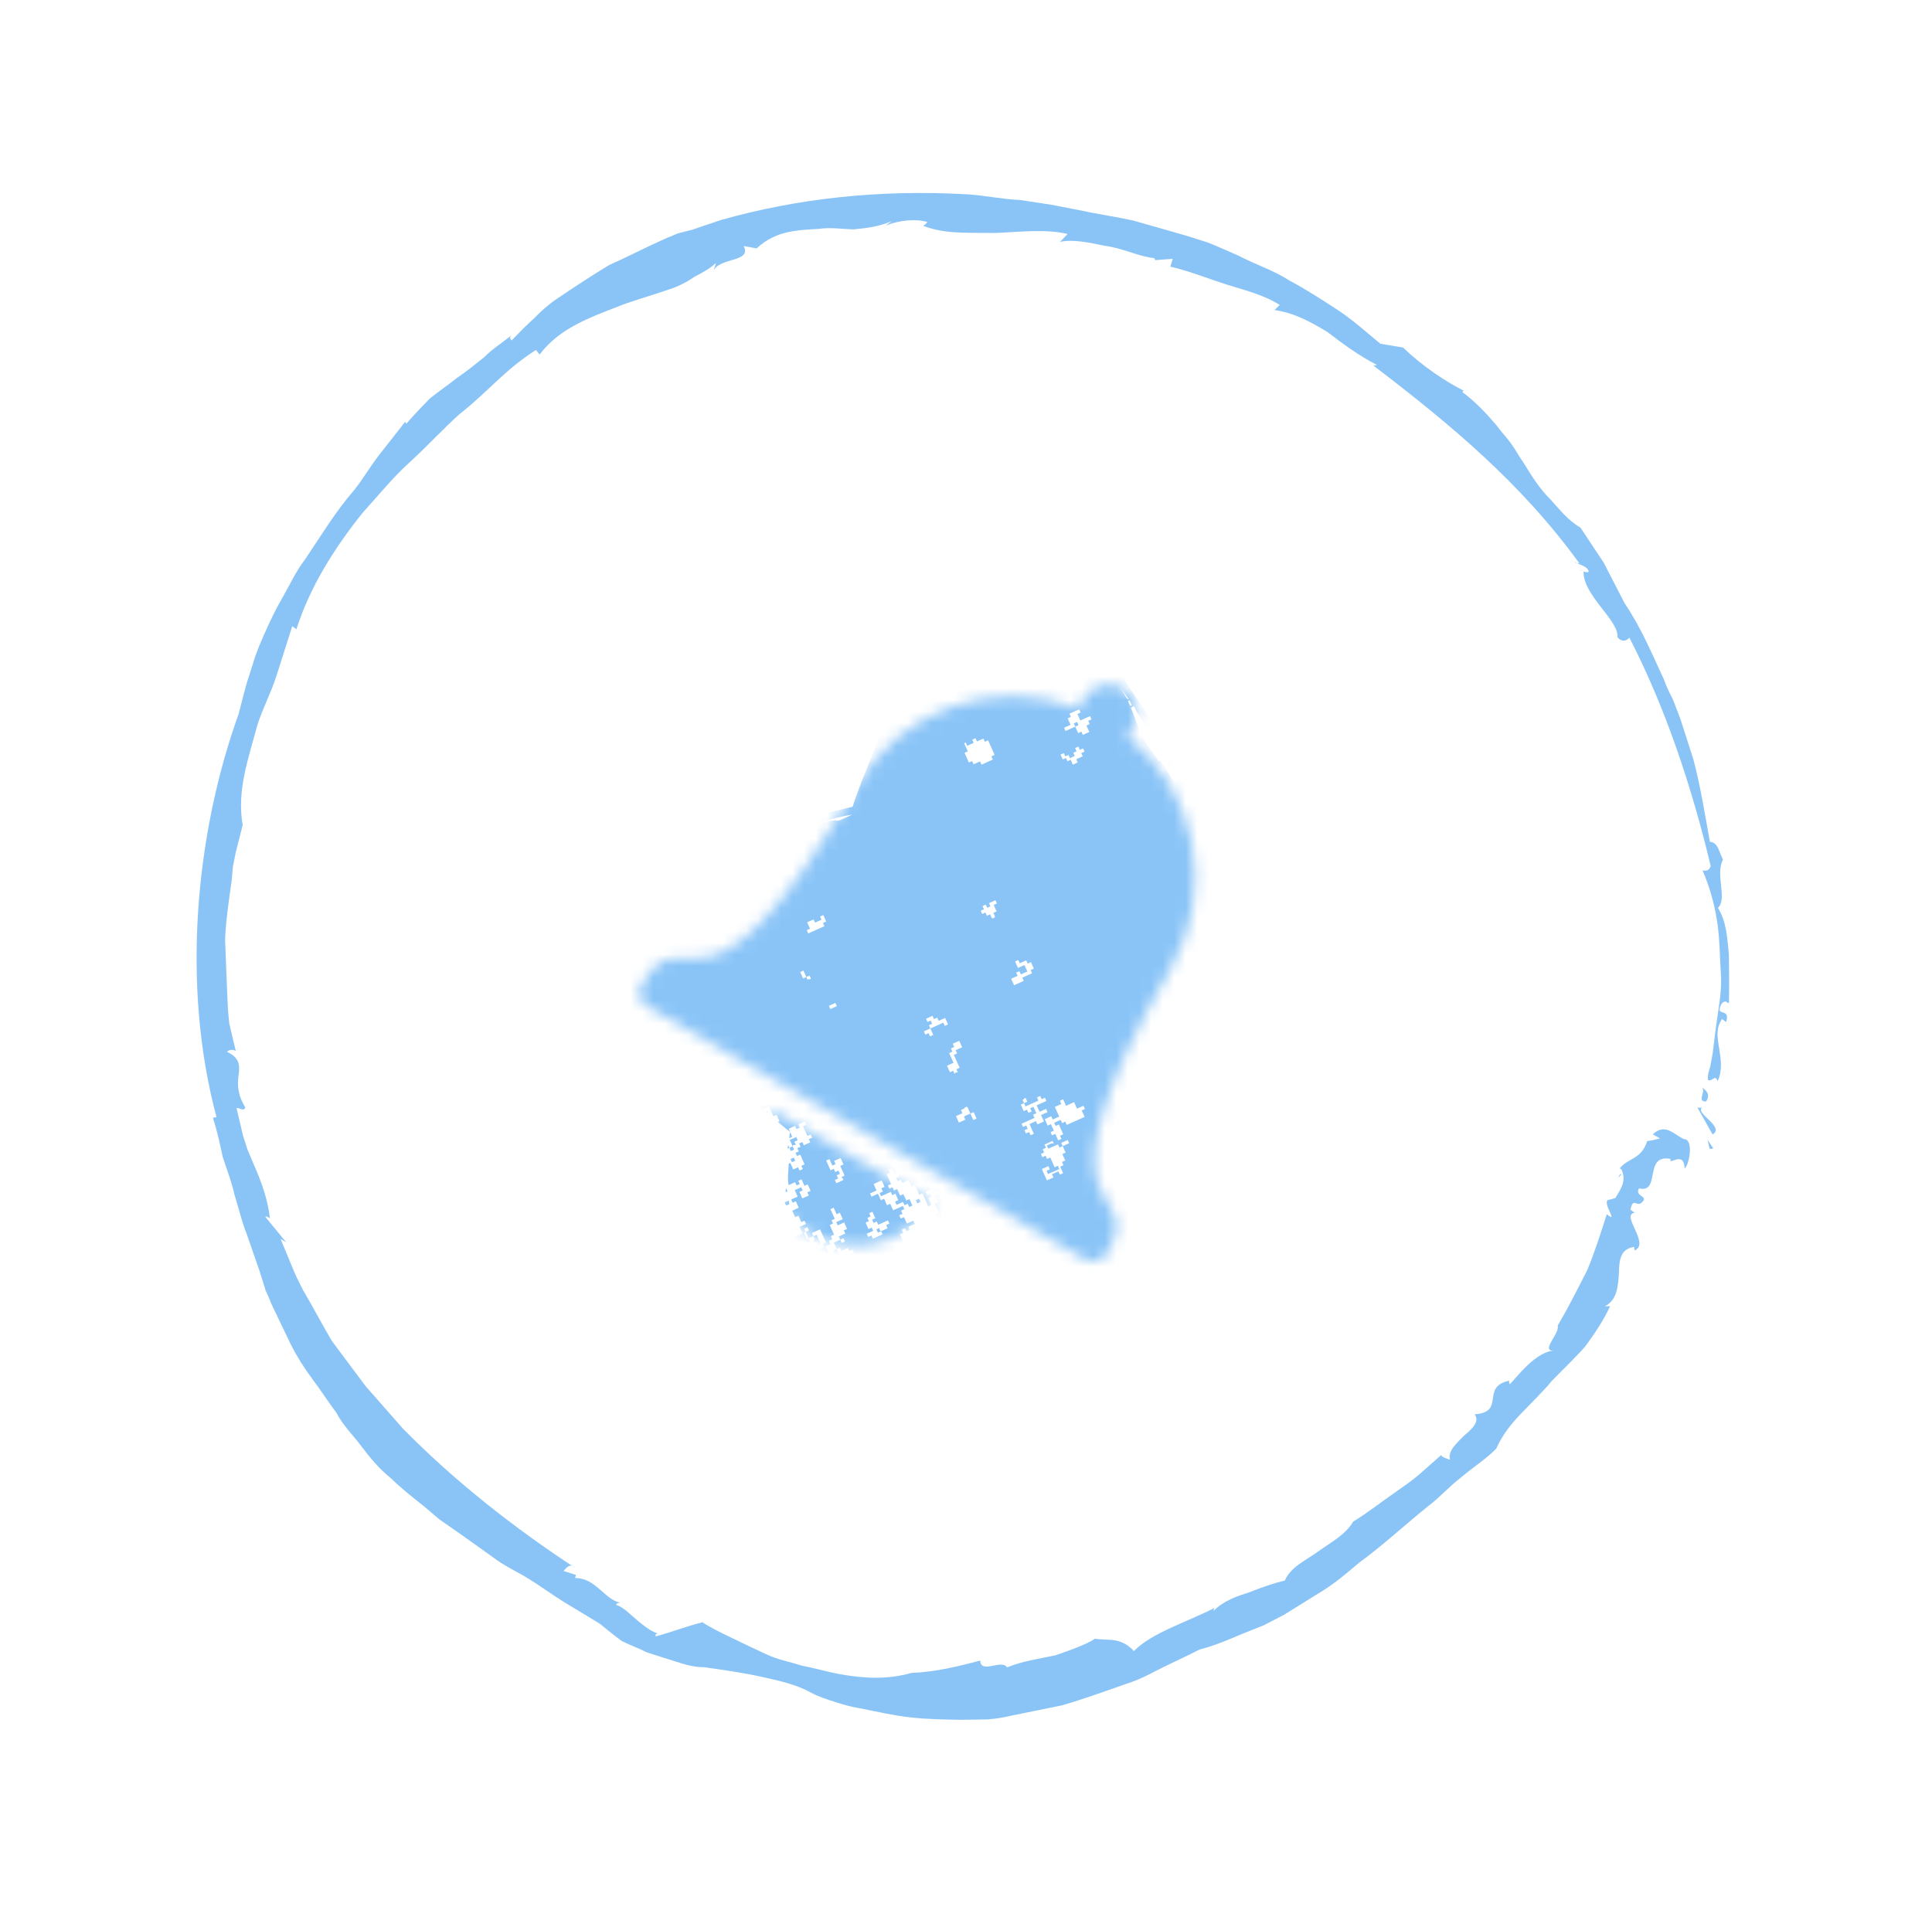 <?xml version="1.0" encoding="UTF-8"?> <svg xmlns="http://www.w3.org/2000/svg" width="167" height="166" viewBox="0 0 167 166" fill="none"> <g opacity="0.6"> <g clip-path="url(#clip0_1895_15155)"> <path d="M147.786 99.343L148.098 99.293L147.597 98.54L147.786 99.343Z" fill="#3C9DF2"></path> <path d="M147.159 95.729C146.982 95.821 146.848 95.778 146.713 95.736L148.037 98.087C149.144 97.4 146.407 96.232 147.159 95.729Z" fill="#3C9DF2"></path> <path d="M147.465 95.233C147.991 94.509 147.228 94.118 147.002 93.898C147.631 94.246 146.573 95.246 147.465 95.233Z" fill="#3C9DF2"></path> <path d="M110.616 26.357L110.176 26.811C111.74 27.012 113.267 27.794 114.751 28.712C116.058 29.721 117.5 30.774 119.027 31.556L118.715 31.606C125.384 36.696 131.472 41.75 136.514 48.698C136.38 48.655 136.203 48.747 136.111 48.57C136.472 48.833 137.187 48.912 137.327 49.402C137.284 49.537 137.015 49.451 136.881 49.408C136.818 51.467 139.969 53.657 139.809 55.09C140.127 55.488 140.573 55.482 140.836 55.12C143.948 61.157 146.222 67.967 147.872 74.876C147.744 75.28 147.432 75.329 147.163 75.244C147.761 76.622 148.181 78.091 148.425 79.653C148.668 81.215 148.642 82.692 148.751 84.211C148.86 85.73 148.523 87.255 148.32 88.824L148.037 91.109L147.828 92.231C147.699 92.635 147.614 92.905 147.619 93.352C147.98 93.615 148.237 92.806 148.469 93.474C148.903 92.573 148.757 91.635 148.612 90.698C148.466 89.761 148.277 88.959 148.846 88.101L149.206 88.364C149.635 87.016 148.131 88.022 148.828 86.759C149.269 86.305 149.366 86.93 149.452 86.66C149.477 85.184 149.46 83.843 149.443 82.501C149.291 81.117 149.274 79.775 148.499 78.489C149.337 77.717 148.238 75.586 148.936 74.323C148.57 73.613 148.515 72.853 147.801 72.774C147.369 70.41 146.979 67.911 146.37 65.639L145.255 62.167L144.608 60.477C144.334 59.944 144.059 59.411 143.827 58.744C142.772 56.478 141.851 54.255 140.441 52.174L138.611 48.623L136.609 45.611C135.485 44.956 134.758 43.983 133.989 43.144C133.085 42.263 132.402 41.155 131.718 40.047C131.309 39.471 131.035 38.939 130.626 38.363C130.217 37.788 129.765 37.347 129.356 36.772C128.495 35.756 127.5 34.697 126.419 33.908C126.462 33.773 126.462 33.773 126.596 33.816C124.935 32.99 122.864 31.589 121.283 30.047L119.315 29.718C118.143 28.751 116.879 27.607 115.529 26.732C114.179 25.858 112.829 24.983 111.437 24.243C110.087 23.368 108.474 22.855 107.081 22.116C105.646 21.51 104.119 20.728 102.597 20.392L97.985 19.074C96.463 18.738 94.765 18.495 93.243 18.159L90.873 17.702L88.191 17.294C86.583 17.229 84.928 16.85 83.321 16.785C76.043 16.399 69.003 17.129 62.334 19.016L59.847 19.858L58.557 20.19C58.202 20.374 57.714 20.516 57.359 20.7C55.806 21.393 54.211 22.222 52.658 22.916C51.197 23.787 49.693 24.793 48.189 25.799C47.437 26.302 46.819 26.848 46.159 27.529C45.541 28.075 44.88 28.755 44.22 29.436C44.128 29.258 43.994 29.216 44.214 28.989C43.419 29.627 42.49 30.222 41.83 30.902C41.035 31.54 40.24 32.178 39.488 32.681C38.693 33.319 37.941 33.822 37.146 34.46C36.485 35.141 35.825 35.821 35.121 36.637L35.03 36.459C34.284 37.409 33.537 38.36 32.791 39.31C32.045 40.26 31.39 41.388 30.644 42.338C29.017 44.196 27.75 46.317 26.349 48.395C25.603 49.345 25.083 50.516 24.428 51.644C23.773 52.771 23.296 53.807 22.776 54.978C21.778 57.184 21.183 59.519 20.631 61.718C16.884 72.106 15.669 85.228 18.716 96.589L18.404 96.638C18.776 97.796 19.014 98.911 19.251 100.025C19.623 101.183 20.038 102.205 20.275 103.32C20.647 104.478 20.884 105.592 21.299 106.615L22.457 109.952L22.97 111.6C23.244 112.133 23.384 112.622 23.659 113.155L25.172 116.309C25.721 117.374 26.313 118.305 27.039 119.278C27.766 120.251 28.358 121.182 29.084 122.155C29.633 123.22 30.537 124.102 31.264 125.075C31.99 126.048 32.851 127.064 33.797 127.811C34.701 128.692 35.648 129.439 36.594 130.185L37.993 131.372L39.568 132.467L42.585 134.614C43.532 135.361 44.699 135.88 45.688 136.492C46.678 137.104 47.759 137.893 48.748 138.505C49.738 139.116 50.861 139.771 51.851 140.382C52.437 140.866 53.023 141.349 53.744 141.875C54.508 142.266 55.18 142.48 55.943 142.871C56.75 143.128 57.556 143.384 58.362 143.641C59.169 143.897 59.975 144.154 60.867 144.141C62.566 144.384 64.265 144.628 65.786 144.963C67.307 145.299 68.829 145.634 70.087 146.331C70.716 146.68 71.388 146.893 72.195 147.15C72.867 147.364 73.539 147.577 74.388 147.699C75.775 147.992 77.296 148.327 78.726 148.485C80.156 148.643 81.629 148.666 83.101 148.689L85.332 148.656C86.089 148.601 86.713 148.502 87.513 148.311C88.938 148.022 90.362 147.733 91.786 147.443C93.252 147.019 94.585 146.552 95.918 146.085L97.916 145.385C98.583 145.152 99.292 144.783 99.823 144.507C101.065 143.863 102.44 143.261 103.681 142.617C104.971 142.285 106.169 141.775 107.367 141.265L109.231 140.522L111.004 139.602L114.324 137.54C115.43 136.853 116.445 135.988 117.461 135.123C119.582 133.572 121.478 131.799 123.465 130.205C124.437 129.475 125.361 128.432 126.333 127.702C127.348 126.838 128.455 126.15 129.335 125.243C129.856 124.072 130.602 123.122 131.483 122.215C131.923 121.761 132.363 121.307 132.804 120.853C133.244 120.4 133.684 119.946 134.168 119.357C135.048 118.45 136.106 117.45 137.03 116.408C137.819 115.323 138.651 114.103 139.171 112.932L138.725 112.939C139.789 112.387 139.863 111.223 139.937 110.059C139.969 109.029 140 108 141.247 107.803L141.295 108.115C142.671 107.514 140.051 105.047 141.298 104.85L140.938 104.587C141.189 103.331 141.518 104.623 142.087 103.765C142.216 103.361 141.324 103.374 141.672 102.743C143.597 103.206 142.035 99.74 144.406 100.198C144.192 100.872 145.555 99.376 145.621 101.03C146.019 100.711 146.436 98.468 145.544 98.481C144.646 98.047 143.92 97.074 142.862 98.073L143.491 98.422C142.69 98.613 143.002 98.563 142.378 98.662C141.864 100.28 140.746 100.073 139.999 101.023C139.999 101.023 139.999 101.023 140.134 101.066C140.683 102.131 139.98 102.946 139.631 103.578L139.142 103.719C138.25 103.732 140.063 105.942 138.89 104.975C138.419 106.458 137.861 108.211 137.212 109.786C136.429 111.318 135.602 112.985 134.642 114.609C134.874 115.277 133.021 116.914 134.402 116.76C132.752 116.829 131.174 118.999 130.513 119.679C130.422 119.502 130.422 119.502 130.464 119.367C127.928 119.896 130.187 122.1 127.468 122.274C127.877 122.849 127.394 123.438 126.599 124.076C125.938 124.756 125.143 125.394 125.332 126.196C124.929 126.068 124.66 125.983 124.569 125.805C123.951 126.351 123.333 126.897 122.716 127.443C122.098 127.988 121.346 128.491 120.771 128.902C119.445 129.816 118.252 130.773 116.968 131.553C116.314 132.68 115.073 133.325 113.923 134.147C112.774 134.969 111.576 135.478 111.055 136.649C110.255 136.84 109.099 137.214 108.079 137.632C106.923 138.007 105.768 138.382 104.887 139.289L104.973 139.02C102.668 140.216 99.557 141.157 98.016 142.745C96.795 141.466 95.774 141.883 94.656 141.676C93.904 142.179 92.572 142.646 91.239 143.113C89.815 143.402 88.257 143.649 87.058 144.158C86.558 143.405 84.791 144.773 84.731 143.566C82.952 144.04 80.862 144.562 78.766 144.638C76.81 145.204 74.757 145.144 72.52 144.73C71.402 144.523 70.461 144.223 69.343 144.016C68.268 143.674 67.284 143.51 66.252 143.033C65.22 142.556 64.322 142.122 63.424 141.688C62.526 141.254 61.493 140.777 60.638 140.208L60.773 140.251C59.66 140.491 57.973 141.142 56.684 141.474C56.592 141.296 56.77 141.204 56.904 141.247C56.232 141.033 55.646 140.55 55.059 140.067C54.473 139.583 53.93 138.965 53.258 138.751C53.301 138.616 53.301 138.616 53.612 138.567C52.225 138.274 51.487 136.407 49.703 136.433L49.789 136.163L48.714 135.821C48.934 135.594 49.24 135.098 49.691 135.539C44.427 132.083 39.334 128.087 34.858 123.546L33.228 121.692C32.684 121.073 32.141 120.455 31.598 119.837L28.692 115.944C27.825 114.48 27.093 113.06 26.227 111.597C25.86 110.886 25.494 110.176 25.171 109.331L24.25 107.108L24.745 107.414L22.932 105.204C23.109 105.112 23.201 105.29 23.335 105.333C23.135 103.636 22.58 102.123 21.89 100.568L21.384 99.368L21.012 98.21C20.823 97.408 20.635 96.606 20.446 95.803C20.623 95.711 21.075 96.152 21.204 95.748C20.52 94.639 20.509 93.745 20.631 92.893C20.754 92.042 20.657 91.417 19.625 90.94C19.668 90.805 20.157 90.664 20.383 90.884L19.816 88.477L19.713 87.405L19.653 86.199C19.587 84.545 19.521 82.891 19.455 81.237C19.524 79.626 19.769 77.922 20.015 76.219L20.132 74.92L20.384 73.664L20.978 71.33C20.449 68.341 21.484 65.552 22.25 62.678C22.722 61.196 23.419 59.933 23.891 58.45C24.105 57.776 24.363 56.967 24.577 56.293C24.792 55.619 25.006 54.945 25.263 54.136L25.624 54.399C26.781 50.759 28.88 47.418 31.339 44.341C32.703 42.845 33.932 41.306 35.388 39.987C36.843 38.669 38.207 37.173 39.662 35.854C42.224 33.849 43.54 32.04 46.328 30.255L46.645 30.653C48.443 28.256 51.243 27.365 53.951 26.296C55.283 25.829 56.75 25.405 58.083 24.938C58.749 24.705 59.458 24.337 60.033 23.926C60.742 23.557 61.274 23.281 61.892 22.735L61.677 23.409C62.197 22.239 65.014 22.689 64.282 21.269L65.4 21.476C67.076 19.931 68.86 19.904 70.822 19.786C71.757 19.638 72.74 19.803 73.767 19.832C74.837 19.727 75.906 19.622 77.104 19.112L76.529 19.523C77.728 19.014 79.243 18.902 80.184 19.201C80.007 19.293 80.141 19.336 79.786 19.52C81.76 20.296 83.898 20.086 85.952 20.145C88.048 20.07 90.364 19.767 92.288 20.231L91.628 20.912C92.74 20.672 94.127 20.964 95.514 21.257C96.229 21.336 97.036 21.592 97.708 21.806C98.38 22.02 99.186 22.276 99.766 22.312L99.858 22.49L101.374 22.378L101.159 23.052C102.815 23.431 104.385 24.078 105.998 24.591C107.476 25.062 109.132 25.44 110.616 26.357Z" fill="#3C9DF2"></path> <path d="M136.746 49.365C136.612 49.323 136.655 49.188 136.746 49.365Z" fill="#3C9DF2"></path> <path d="M139.877 101.874C139.919 101.74 140.097 101.648 140.14 101.513C140.005 101.47 139.919 101.74 139.877 101.874Z" fill="#3C9DF2"></path> </g> </g> <mask id="mask0_1895_15155" style="mask-type:alpha" maskUnits="userSpaceOnUse" x="55" y="59" width="49" height="51"> <path opacity="0.6" d="M101.208 83.706C105.119 76.931 103.407 68.442 97.468 63.642L97.922 62.856C98.515 61.828 98.374 60.536 97.45 59.761C96.259 58.751 94.456 59.081 93.722 60.351L93.199 61.258C86.072 58.515 77.899 61.216 73.953 68.051C60.473 91.399 59.449 78.227 55.433 85.183C55.084 85.787 55.253 86.611 55.919 86.996L93.844 108.892C94.449 109.241 95.273 109.071 95.657 108.406L95.832 108.104C99.263 102.02 88.042 106.51 101.208 83.706ZM69.857 106.576C73.607 108.741 78.308 107.584 80.68 104.034L66.647 95.932C64.759 99.761 66.107 104.411 69.857 106.576Z" fill="#3C9DF2"></path> </mask> <g mask="url(#mask0_1895_15155)"> <path d="M79.163 103.76L79.288 104.04L79.567 103.915L79.442 103.635L79.163 103.76Z" fill="#3C9DF2"></path> <path d="M80.09 107.714L79.965 107.434L80.245 107.309L80.525 107.184L80.4 106.904C80.4 106.904 80.26 106.966 80.12 107.029L79.84 107.154L79.714 106.874C79.714 106.874 79.574 106.937 79.434 106.999L79.154 107.124L79.279 107.404L78.999 107.53C78.859 107.592 78.859 107.592 78.719 107.655L78.845 107.935L79.125 107.81L79.405 107.684C79.405 107.684 79.467 107.824 79.53 107.964L79.655 108.244C79.655 108.244 79.718 108.384 79.78 108.524L80.06 108.399C80.06 108.399 79.998 108.259 79.935 108.119L80.215 107.994C80.153 107.854 80.09 107.714 80.09 107.714Z" fill="#3C9DF2"></path> <path d="M68.516 99.113L68.237 99.238L68.362 99.517L68.641 99.392C68.579 99.253 68.516 99.113 68.516 99.113Z" fill="#3C9DF2"></path> <path d="M65.643 95.694L65.909 95.911C65.909 95.911 66.049 95.849 66.189 95.786L66.469 95.661L66.594 95.941C66.656 96.081 66.656 96.081 66.719 96.221C66.719 96.221 66.782 96.361 66.844 96.501L67.124 96.376L67.249 96.656C67.312 96.796 67.312 96.796 67.375 96.936L67.235 96.998L68.296 97.868C68.218 98.07 68.281 98.21 68.203 98.413L68.483 98.288L68.17 97.588L68.45 97.463L68.73 97.337L68.856 97.617L69.135 97.492C69.135 97.492 69.073 97.352 69.01 97.212L69.29 97.087L69.57 96.962L69.695 97.242C69.695 97.242 69.555 97.304 69.415 97.367C69.478 97.507 69.478 97.507 69.541 97.647C69.603 97.787 69.603 97.787 69.666 97.927C69.666 97.927 69.728 98.067 69.791 98.207L70.071 98.082C70.071 98.082 70.134 98.222 70.196 98.362L69.916 98.487L70.041 98.767C70.041 98.767 69.901 98.83 69.761 98.892L69.481 99.017L69.356 98.737C69.356 98.737 69.216 98.8 69.076 98.863L69.201 99.143L68.921 99.268C68.921 99.268 68.984 99.408 69.047 99.548L68.767 99.673L68.892 99.953L69.017 100.233L68.737 100.358L68.612 100.078L68.332 100.204C68.332 100.204 68.394 100.344 68.457 100.484L68.177 100.609C68.147 101.294 68.055 101.839 68.166 102.462C68.306 102.399 68.306 102.399 68.446 102.337L68.726 102.211L68.851 102.491L69.131 102.366L69.006 102.086L69.286 101.961C69.286 101.961 69.348 102.101 69.411 102.241L69.536 102.521C69.536 102.521 69.676 102.458 69.816 102.396L70.067 102.956L69.787 103.081L69.912 103.361C69.912 103.361 69.772 103.424 69.632 103.486L69.352 103.611L69.227 103.331C69.227 103.331 69.164 103.191 69.101 103.051L69.381 102.926C69.381 102.926 69.319 102.786 69.256 102.646L68.696 102.897L68.821 103.177L68.947 103.457L68.666 103.582L68.386 103.707L68.512 103.987C68.512 103.987 68.652 103.924 68.792 103.862L69.042 104.422L68.762 104.547L68.482 104.672L68.607 104.952C68.607 104.952 68.67 105.092 68.732 105.232L69.013 105.107L69.138 105.387C69.2 105.527 69.2 105.527 69.263 105.667L69.543 105.542L69.668 105.822C69.668 105.822 69.528 105.885 69.388 105.947L69.108 106.072C69.108 106.072 69.171 106.212 69.233 106.352C69.233 106.352 69.296 106.492 69.359 106.632L69.638 106.507L69.513 106.227L69.793 106.102L69.918 106.382L69.638 106.507C69.638 106.507 69.701 106.647 69.764 106.787L69.889 107.067L70.014 107.347L70.294 107.222L70.419 107.502L70.139 107.627L70.014 107.347L69.734 107.472L69.454 107.598L69.579 107.878L69.299 108.003C69.159 108.065 69.159 108.065 69.019 108.128L69.144 108.408L69.424 108.283C69.424 108.283 69.487 108.423 69.55 108.563C69.612 108.703 69.612 108.703 69.675 108.843C69.675 108.843 69.737 108.983 69.8 109.123L69.52 109.248C69.52 109.248 69.583 109.388 69.645 109.528C69.645 109.528 69.785 109.466 69.925 109.403L70.05 109.683L69.77 109.808L69.645 109.528L69.365 109.653L69.085 109.779L69.21 110.059C69.273 110.199 69.273 110.199 69.336 110.339L69.461 110.619L69.181 110.744L69.056 110.464C69.056 110.464 68.916 110.526 68.776 110.589L68.496 110.714L68.37 110.434L68.65 110.309L68.93 110.184L68.805 109.904L68.68 109.624L69.66 109.186L69.41 108.626C69.347 108.486 69.347 108.486 69.284 108.346L69.004 108.471L68.879 108.191C68.817 108.051 68.817 108.051 68.754 107.911L69.034 107.785L68.909 107.505C68.909 107.505 69.049 107.443 69.189 107.38C69.189 107.38 69.329 107.318 69.469 107.255L69.749 107.13C69.749 107.13 69.686 106.99 69.624 106.85C69.624 106.85 69.561 106.71 69.499 106.57L68.798 106.883C68.658 106.945 68.658 106.945 68.518 107.008C68.378 107.071 68.378 107.071 68.238 107.133C68.224 107.476 68.209 107.818 68.194 108.161L68.257 108.301L68.382 108.581L68.662 108.456L68.942 108.331L69.067 108.611C69.067 108.611 69.13 108.751 69.192 108.891L68.912 109.016L68.787 108.736L68.507 108.861L68.227 108.986C68.168 110.357 68.171 111.867 67.972 113.3L67.776 116.244L67.901 116.524L67.761 116.586L67.746 116.929L67.643 119.327L68.623 118.889L68.498 118.609L68.778 118.484L68.653 118.204C68.653 118.204 68.793 118.141 68.933 118.079L69.058 118.359L69.183 118.639L69.463 118.514L70.163 118.201L70.476 118.901L70.601 119.181L70.321 119.306C70.321 119.306 70.384 119.446 70.447 119.586L70.572 119.866L70.852 119.741L71.132 119.615L71.257 119.895L70.977 120.021C70.977 120.021 70.837 120.083 70.697 120.146L70.822 120.426L70.542 120.551L70.667 120.831L70.947 120.706L71.073 120.986C71.073 120.986 70.933 121.048 70.793 121.111L70.512 121.236L70.387 120.956C70.387 120.956 70.247 121.019 70.107 121.081L69.827 121.207L69.702 120.927L69.982 120.801L70.262 120.676C70.262 120.676 70.199 120.536 70.137 120.396L69.448 118.856L69.168 118.981L69.293 119.261L69.013 119.387L69.139 119.667C69.139 119.667 68.999 119.729 68.859 119.792L68.579 119.917C68.579 119.917 68.439 119.98 68.299 120.042L68.019 120.167L68.144 120.447C68.206 120.587 68.206 120.587 68.269 120.727L67.989 120.853L67.709 120.978C67.709 120.978 67.646 120.838 67.584 120.698L67.864 120.573L67.739 120.293L68.019 120.167L67.893 119.887L67.768 119.607L67.488 119.733L67.613 120.013L67.333 120.138L67.208 119.858C67.208 119.858 67.145 119.718 67.083 119.578L67.363 119.453C67.363 119.453 67.3 119.313 67.238 119.173C67.238 119.173 67.175 119.033 67.112 118.893L66.972 118.955L66.851 120.186L66.773 120.388L67.053 120.263L67.178 120.543L66.898 120.668C66.898 120.668 66.961 120.808 67.024 120.948L67.304 120.823L67.429 121.103L67.554 121.383L67.274 121.508L67.149 121.228C67.149 121.228 67.009 121.291 66.869 121.353L66.729 121.416L66.651 121.619L66.714 121.759C66.714 121.759 66.714 121.759 66.574 121.821L66.559 122.164L66.622 122.304C66.622 122.304 66.684 122.444 66.747 122.584L67.027 122.459L67.152 122.739C67.215 122.879 67.215 122.879 67.278 123.019L67.838 122.768L67.712 122.488L67.992 122.363C67.992 122.363 67.93 122.223 67.867 122.083C67.805 121.943 67.805 121.943 67.742 121.803L67.617 121.523L68.177 121.273L68.427 121.833L68.147 121.958C68.147 121.958 68.21 122.098 68.272 122.238C68.272 122.238 68.335 122.378 68.397 122.518L68.678 122.393C68.678 122.393 68.74 122.533 68.803 122.673L69.053 123.233C69.053 123.233 69.116 123.373 69.178 123.513L68.898 123.638L68.618 123.763L68.493 123.483L68.773 123.358L68.648 123.078L68.368 123.203L68.243 122.923L68.118 122.643L67.838 122.768L67.963 123.048L67.683 123.174L67.808 123.454L68.088 123.328L68.213 123.608C68.213 123.608 68.073 123.671 67.933 123.734L67.653 123.859L67.778 124.139L67.903 124.419L68.183 124.294C68.323 124.231 68.323 124.231 68.463 124.168L68.743 124.043L68.869 124.323L68.994 124.603C68.994 124.603 68.854 124.666 68.714 124.728L68.839 125.008L69.119 124.883L69.244 125.163L69.37 125.443L69.09 125.568C69.152 125.709 69.152 125.709 69.215 125.849C69.277 125.989 69.277 125.989 69.34 126.129L69.465 126.409L69.185 126.534L69.31 126.814L69.59 126.689C69.59 126.689 69.653 126.829 69.716 126.969C69.856 126.906 69.856 126.906 69.996 126.843C69.996 126.843 70.136 126.781 70.276 126.718L70.773 126.328L70.71 126.188C70.71 126.188 70.85 126.125 70.99 126.063L71.27 125.937C71.27 125.937 71.41 125.875 71.55 125.812L71.831 125.687C71.831 125.687 71.768 125.547 71.705 125.407C71.705 125.407 71.845 125.344 71.985 125.282L71.86 125.002C71.86 125.002 72 124.939 72.14 124.876L72.015 124.596C72.015 124.596 72.155 124.534 72.295 124.471C72.435 124.409 72.435 124.409 72.575 124.346L72.855 124.221C72.855 124.221 72.792 124.081 72.73 123.941L73.01 123.816L73.135 124.096L73.415 123.97L73.54 124.25C73.54 124.25 73.68 124.188 73.82 124.125L73.57 123.565L73.445 123.285L73.725 123.16C73.725 123.16 73.865 123.097 74.005 123.035L74.13 123.315C74.13 123.315 74.27 123.252 74.41 123.19C74.55 123.127 74.55 123.127 74.69 123.064L74.565 122.784L74.845 122.659C74.845 122.659 74.782 122.519 74.719 122.379C74.657 122.239 74.657 122.239 74.594 122.099L74.469 121.819L75.029 121.569L75.279 122.129L75.98 121.816L76.105 122.096L75.825 122.221L75.95 122.501C75.95 122.501 75.81 122.564 75.67 122.626C75.67 122.626 75.53 122.689 75.39 122.751L75.515 123.031L75.795 122.906L76.075 122.781L76.138 122.921C76.635 122.531 77.273 122.078 77.833 121.827L78.113 121.702L77.987 121.422L77.707 121.547L77.582 121.267L77.302 121.392L77.177 121.112L77.457 120.987C77.457 120.987 77.597 120.925 77.737 120.862L77.862 121.142C77.862 121.142 78.002 121.079 78.142 121.017L77.892 120.457L76.912 120.895L76.661 120.335L77.221 120.084L77.347 120.365L77.627 120.239C77.767 120.177 77.767 120.177 77.907 120.114L78.187 119.989L78.061 119.709L77.781 119.834L77.501 119.959L77.376 119.679L77.251 119.399L76.971 119.524L76.846 119.244L76.566 119.37L76.441 119.09L76.721 118.964L76.846 119.244L77.126 119.119C77.126 119.119 77.188 119.259 77.251 119.399L77.811 119.149L77.498 118.449L78.478 118.011C78.478 118.011 78.541 118.151 78.603 118.291L78.883 118.165L79.163 118.04C79.163 118.04 79.226 118.18 79.288 118.32L79.539 118.88L79.819 118.755C79.819 118.755 79.959 118.692 80.099 118.63L80.379 118.505L80.504 118.785C80.504 118.785 80.567 118.925 80.629 119.065L80.349 119.19C80.349 119.19 80.287 119.05 80.224 118.91L79.944 119.035C79.944 119.035 79.804 119.098 79.664 119.16L79.789 119.44C79.789 119.44 79.649 119.503 79.509 119.565L79.229 119.691L78.949 119.816C78.949 119.816 79.012 119.956 79.074 120.096C79.137 120.236 79.137 120.236 79.2 120.376L79.48 120.251L79.355 119.971C79.355 119.971 79.495 119.908 79.635 119.845L79.915 119.72L80.04 120L79.76 120.126L79.885 120.406L79.605 120.531L79.668 120.671C80.305 120.218 80.942 119.765 81.58 119.312L81.455 119.032L81.329 118.752L81.609 118.626C81.749 118.564 81.749 118.564 81.889 118.501L82.169 118.376L82.044 118.096C81.982 117.956 81.982 117.956 81.919 117.816L82.199 117.691L82.479 117.566L82.354 117.286C82.291 117.146 82.291 117.146 82.229 117.006L81.249 117.444L81.123 117.164L80.843 117.289C80.703 117.352 80.703 117.352 80.563 117.414C80.423 117.477 80.423 117.477 80.283 117.539L80.003 117.665L80.129 117.945L79.849 118.07C79.849 118.07 79.786 117.93 79.723 117.79L79.443 117.915C79.443 117.915 79.303 117.978 79.163 118.04L79.038 117.76C79.038 117.76 78.898 117.823 78.758 117.885L78.633 117.605L78.353 117.731C78.353 117.731 78.29 117.591 78.228 117.451L78.508 117.325L78.382 117.045C78.382 117.045 78.522 116.983 78.662 116.92C78.662 116.92 78.802 116.858 78.942 116.795L79.068 117.075L78.788 117.2L78.913 117.48L79.193 117.355L80.173 116.917L80.048 116.637C80.048 116.637 79.985 116.497 79.922 116.357L80.203 116.232C80.203 116.232 80.14 116.092 80.077 115.952L80.357 115.826L80.483 116.106L80.608 116.386C80.608 116.386 80.748 116.324 80.888 116.261L81.168 116.136C81.168 116.136 81.23 116.276 81.293 116.416L81.481 116.836L81.761 116.711L81.636 116.431L81.916 116.306L81.79 116.026C81.79 116.026 81.93 115.963 82.07 115.9L82.196 116.18L82.321 116.46L82.601 116.335L82.476 116.055L82.756 115.93C82.756 115.93 82.693 115.79 82.63 115.65L83.891 115.086C84.031 115.024 84.031 115.024 84.171 114.961C84.311 114.899 84.311 114.899 84.451 114.836L84.731 114.711C84.871 114.648 84.871 114.648 85.011 114.586L85.291 114.46L85.165 114.18C85.165 114.18 85.305 114.118 85.445 114.055L85.32 113.775L85.04 113.9L84.915 113.62C84.915 113.62 84.775 113.683 84.635 113.746L84.76 114.026L84.48 114.151L84.355 113.871C84.215 113.933 84.215 113.933 84.075 113.996C84.075 113.996 84.138 114.136 84.2 114.276L83.92 114.401L83.64 114.526C83.5 114.589 83.5 114.589 83.36 114.652L83.08 114.777L83.205 115.057L82.925 115.182L82.8 114.902L82.52 115.027L82.645 115.307C82.645 115.307 82.505 115.37 82.365 115.432L82.085 115.558C82.085 115.558 81.945 115.62 81.805 115.683L81.68 115.403L81.4 115.528L81.275 115.248L80.995 115.373C80.995 115.373 80.932 115.233 80.87 115.093C80.87 115.093 81.01 115.031 81.15 114.968L81.024 114.688L80.899 114.408L81.179 114.283L81.054 114.003L81.334 113.878L81.459 114.158C81.522 114.298 81.522 114.298 81.584 114.438C81.584 114.438 81.647 114.578 81.71 114.718L81.99 114.592L81.864 114.312L81.739 114.032L82.019 113.907C81.957 113.767 81.957 113.767 81.894 113.627L81.769 113.347L82.049 113.222C82.049 113.222 82.189 113.159 82.329 113.097L82.204 112.817C82.204 112.817 82.344 112.754 82.484 112.692L82.358 112.412L82.638 112.286L82.513 112.006L82.793 111.881L82.668 111.601C82.668 111.601 82.528 111.664 82.388 111.726L81.95 110.746L83.21 110.183L83.49 110.058L83.615 110.338L83.335 110.463C83.335 110.463 83.398 110.603 83.46 110.743L83.585 111.023L84.145 110.772L84.02 110.492L83.895 110.212L84.175 110.087C84.175 110.087 84.315 110.025 84.455 109.962L84.33 109.682C84.33 109.682 84.47 109.619 84.61 109.557L84.89 109.432L85.015 109.712L84.735 109.837C84.735 109.837 84.798 109.977 84.86 110.117L84.58 110.242L84.706 110.522C84.706 110.522 84.768 110.662 84.831 110.802L84.956 111.082L85.236 110.957C85.376 110.894 85.376 110.894 85.516 110.832L85.796 110.706L85.671 110.426L85.951 110.301L86.076 110.581L86.201 110.861L85.921 110.987C85.921 110.987 85.984 111.127 86.046 111.267L86.172 111.547L85.892 111.672C85.752 111.734 85.752 111.734 85.612 111.797L85.332 111.922L85.457 112.202L85.582 112.482L86.562 112.044L86.687 112.324L86.812 112.604C86.812 112.604 86.672 112.667 86.532 112.729L86.252 112.854C86.252 112.854 86.315 112.994 86.378 113.134L86.098 113.26L85.972 112.98C85.972 112.98 85.832 113.042 85.692 113.105C85.552 113.167 85.552 113.167 85.412 113.23L85.287 112.95C85.287 112.95 85.147 113.013 85.007 113.075L84.882 112.795L84.757 112.515C84.757 112.515 84.617 112.578 84.477 112.64L84.602 112.92C84.665 113.06 84.665 113.06 84.727 113.2L84.852 113.48L84.572 113.606L84.698 113.886L84.978 113.76L85.258 113.635C85.258 113.635 85.32 113.775 85.383 113.915L85.633 114.475L85.913 114.35L85.788 114.07L85.663 113.79C85.663 113.79 85.803 113.727 85.943 113.665L86.503 113.414C86.643 113.352 86.643 113.352 86.783 113.289L87.063 113.164C87.063 113.164 87 113.024 86.938 112.884L87.218 112.759L87.468 113.319L86.768 113.632L86.893 113.912L87.173 113.787L87.299 114.067L87.579 113.941L87.704 114.221C87.704 114.221 87.564 114.284 87.424 114.347L87.674 114.907L87.114 115.157L87.302 115.577C88.857 114.546 90.194 113.78 90.924 112.782C91.064 112.719 91.266 112.796 90.986 112.922L92.541 111.89L92.681 111.828L92.884 111.905L93.694 112.215C94.707 112.602 95.581 113.051 96.594 113.438L96.734 113.376L96.608 113.096L96.328 113.221L96.203 112.941L96.483 112.816L96.358 112.536L96.638 112.411C96.638 112.411 96.701 112.551 96.763 112.691L97.043 112.565L96.918 112.285L97.198 112.16C97.198 112.16 97.135 112.02 97.073 111.88L97.353 111.755C97.353 111.755 97.29 111.615 97.228 111.475L97.102 111.195C97.102 111.195 97.242 111.132 97.382 111.07L97.257 110.79C97.257 110.79 97.397 110.727 97.537 110.665L98.797 110.101L98.672 109.821C98.672 109.821 98.812 109.759 98.952 109.696C99.092 109.633 99.092 109.633 99.232 109.571L99.107 109.291L99.387 109.165C99.387 109.165 99.449 109.306 99.512 109.446C99.575 109.586 99.575 109.586 99.637 109.726L99.763 110.006L100.042 109.88L99.917 109.6L99.792 109.32L100.072 109.195L100.197 109.475L100.322 109.755C100.322 109.755 100.462 109.693 100.602 109.63L100.883 109.505L101.008 109.785L101.288 109.66C101.288 109.66 101.35 109.8 101.413 109.94L101.693 109.814C101.693 109.814 101.756 109.954 101.818 110.094C101.881 110.234 101.881 110.234 101.943 110.374L102.223 110.249L102.503 110.124C102.503 110.124 102.566 110.264 102.629 110.404L102.909 110.279L103.034 110.559L102.754 110.684C102.754 110.684 102.816 110.824 102.879 110.964C102.942 111.104 102.942 111.104 103.004 111.244L103.129 111.524C103.129 111.524 103.192 111.664 103.255 111.804L102.975 111.929C102.975 111.929 103.037 112.069 103.1 112.209C103.162 112.349 103.225 112.489 103.225 112.489L102.945 112.614C102.945 112.614 103.008 112.754 103.07 112.894L103.321 113.455L102.761 113.705C102.761 113.705 102.698 113.565 102.635 113.425L102.355 113.55L102.075 113.675L101.95 113.395C101.95 113.395 101.888 113.255 101.825 113.115L101.545 113.24C101.545 113.24 101.482 113.1 101.42 112.96L101.14 113.086C101.202 113.226 101.202 113.226 101.265 113.366L101.39 113.646L101.11 113.771L101.235 114.051L101.515 113.926C101.515 113.926 101.578 114.066 101.641 114.206L101.921 114.081L102.046 114.361C102.108 114.501 102.108 114.501 102.171 114.641C102.171 114.641 102.234 114.781 102.296 114.921L102.016 115.046L102.141 115.326C102.141 115.326 102.281 115.263 102.421 115.201L102.734 115.901L103.014 115.775C103.014 115.775 103.077 115.915 103.14 116.055C103.747 116.288 104.293 116.38 104.76 116.675C105.976 117.139 107.192 117.604 108.407 118.068L111.837 119.726C114.191 120.858 116.622 121.787 118.976 122.918C119.381 123.073 119.787 123.228 120.129 123.243L120.067 123.103L120.627 122.852C120.627 122.852 120.767 122.79 120.907 122.727L120.844 122.587L121.124 122.462C121.264 122.399 121.264 122.399 121.404 122.337L121.091 121.637L121.371 121.511C121.058 120.811 120.948 120.189 120.635 119.489L120.495 119.551L120.215 119.676L119.935 119.802L119.809 119.522L119.529 119.647L119.404 119.367L119.684 119.242L119.559 118.962L119.279 119.087C119.279 119.087 119.216 118.947 119.154 118.807L118.874 118.932L118.748 118.652C118.748 118.652 118.888 118.589 119.029 118.527C119.169 118.464 119.169 118.464 119.309 118.402C119.449 118.339 119.449 118.339 119.589 118.276C119.729 118.214 119.729 118.214 119.869 118.151L119.743 117.871L119.463 117.996L119.338 117.716L119.618 117.591C119.618 117.591 119.556 117.451 119.493 117.311L119.773 117.186C119.523 116.626 119.412 116.003 119.162 115.443C119.162 115.443 119.022 115.506 118.882 115.568L118.742 115.631L118.462 115.756L118.336 115.476L118.617 115.351C118.757 115.288 118.757 115.288 118.897 115.226L118.646 114.666L118.926 114.541C118.926 114.541 118.926 114.541 119.066 114.478C118.768 113.435 118.392 112.595 118.094 111.553L117.954 111.615L117.829 111.335L117.969 111.273C117.906 111.133 117.906 111.133 117.844 110.993L117.704 111.055L117.578 110.775C117.578 110.775 117.438 110.838 117.298 110.9L116.598 111.213L116.348 110.653L116.628 110.528L116.503 110.248C116.503 110.248 116.643 110.186 116.783 110.123L116.658 109.843C116.798 109.78 116.798 109.78 116.938 109.718L117.218 109.593L117.343 109.873C117.483 109.81 117.483 109.81 117.623 109.747C117.137 108.285 116.791 106.759 116.305 105.297C116.18 105.017 116.054 104.737 116.069 104.394L115.929 104.457C115.929 104.457 115.789 104.519 115.649 104.582C115.649 104.582 115.509 104.645 115.369 104.707L115.494 104.987L115.62 105.267L115.9 105.142L116.025 105.422L115.745 105.547C115.745 105.547 115.807 105.687 115.87 105.827C115.933 105.967 115.933 105.967 115.995 106.107C116.058 106.247 116.058 106.247 116.12 106.387L115.84 106.512L115.966 106.792C115.966 106.792 116.106 106.73 116.246 106.667L116.371 106.947L116.091 107.072L115.966 106.792C115.826 106.855 115.826 106.855 115.686 106.918L115.406 107.043C115.406 107.043 115.266 107.105 115.126 107.168L115 106.888L114.72 107.013C114.58 107.076 114.58 107.076 114.44 107.138L114.315 106.858L114.19 106.578L113.91 106.704L114.035 106.984C114.098 107.124 114.098 107.124 114.16 107.264L113.6 107.514L113.162 106.534L112.602 106.784L112.727 107.064L112.447 107.19C112.447 107.19 112.51 107.33 112.572 107.47L112.698 107.75C112.698 107.75 112.558 107.812 112.418 107.875L112.668 108.435L112.388 108.56L112.263 108.28L111.983 108.405L111.858 108.125L112.138 108L112.012 107.72L111.887 107.44L111.762 107.16L111.482 107.285L111.607 107.565C111.607 107.565 111.467 107.628 111.327 107.69L111.047 107.816L110.797 107.256C110.734 107.116 110.734 107.116 110.672 106.976L110.392 107.101L110.266 106.821C110.204 106.681 110.204 106.681 110.141 106.541L110.701 106.29L110.576 106.01L110.296 106.136L110.171 105.856C110.171 105.856 110.311 105.793 110.451 105.73C110.591 105.668 110.591 105.668 110.731 105.605C110.871 105.543 110.871 105.543 111.011 105.48C111.151 105.417 111.151 105.417 111.291 105.355L111.166 105.075L111.446 104.95C111.446 104.95 111.383 104.81 111.32 104.67L111.6 104.544L111.475 104.264C111.475 104.264 111.615 104.202 111.755 104.139L112.315 103.889C112.455 103.826 112.455 103.826 112.595 103.764L112.875 103.638L112.75 103.358C112.75 103.358 112.89 103.296 113.03 103.233L112.905 102.953L113.185 102.828C113.325 102.765 113.325 102.765 113.465 102.703C113.605 102.64 113.605 102.64 113.745 102.577L114.025 102.452C114.025 102.452 114.088 102.592 114.15 102.732L114.85 102.419L114.975 102.699L115.101 102.979L114.821 103.104L114.695 102.824L114.415 102.95L114.541 103.23C114.541 103.23 114.401 103.292 114.261 103.355L114.386 103.635L114.946 103.385L115.226 103.259C115.226 103.259 115.288 103.399 115.351 103.539L115.631 103.414L115.506 103.134C115.506 103.134 115.506 103.134 115.646 103.072C115.458 102.651 115.41 102.169 115.222 101.749L114.11 98.886L114.048 98.746L112.321 92.63L114.713 89.713L115.133 89.525L115.287 89.12L119.776 83.753C120.351 83.16 120.785 82.63 121.36 82.037C121.36 82.037 121.36 82.037 121.5 81.974C122.152 81.178 122.867 80.523 123.66 79.665L124.669 78.541C124.887 78.276 125.384 77.885 125.679 77.418C126.331 76.622 126.578 75.671 127.418 75.296C127.418 75.296 127.278 75.359 127.341 75.499L127.481 75.436C127.621 75.373 127.698 75.171 127.698 75.171C127.776 74.968 127.853 74.766 127.93 74.563C128.008 74.36 128.085 74.158 128.163 73.955L128.815 73.159C128.815 73.159 128.815 73.159 128.955 73.097C129.095 73.034 129.095 73.034 129.235 72.972C129.375 72.909 129.452 72.706 129.39 72.566L129.607 72.301C129.747 72.239 129.887 72.176 129.887 72.176C130.027 72.113 130.104 71.911 130.104 71.911C130.322 71.645 130.539 71.38 130.617 71.178C130.757 71.115 130.834 70.912 130.974 70.85C130.974 70.85 131.037 70.99 131.177 70.927C131.177 70.927 131.177 70.927 131.037 70.99L130.23 72.191L131.302 71.207C131.302 71.207 131.302 71.207 131.442 71.145C131.505 71.285 131.645 71.222 131.707 71.362C131.785 71.159 131.925 71.097 131.939 70.754C131.939 70.754 131.939 70.754 132.017 70.552C132.017 70.552 132.017 70.552 132.157 70.489L132.282 70.769L132.032 70.209L132.109 70.007L132.186 69.804C132.186 69.804 132.186 69.804 132.264 69.601L132.201 69.461C132.201 69.461 132.139 69.321 132.076 69.181C132.013 69.041 132.091 68.839 131.888 68.761L131.826 68.621C131.763 68.481 131.7 68.341 131.7 68.341L132.743 68.043L131.653 67.859C131.653 67.859 131.59 67.719 131.527 67.579L131.402 67.299C131.34 67.159 131.527 67.579 131.527 67.579L131.465 67.439C131.527 67.579 131.527 67.579 131.527 67.579L131.465 67.439C131.465 67.439 131.465 67.439 131.527 67.579L131.465 67.439C131.465 67.439 131.59 67.719 131.527 67.579C131.402 67.299 131.527 67.579 131.402 67.299L131.465 67.439C131.277 67.019 131.653 67.859 131.402 67.299C131.527 67.579 131.402 67.299 131.527 67.579L131.465 67.439L131.402 67.299C131.527 67.579 131.34 67.159 131.527 67.579C131.465 67.439 131.402 67.299 131.465 67.439C131.465 67.439 131.465 67.439 131.45 67.781C131.262 67.361 131.325 67.501 131.402 67.299C131.465 67.439 131.465 67.439 131.527 67.579C131.465 67.439 131.527 67.579 131.465 67.439C131.575 68.061 131.45 67.781 131.465 67.439C131.527 67.579 131.59 67.719 131.513 67.921C131.575 68.061 131.387 67.641 131.513 67.921L131.575 68.061C131.513 67.921 131.513 67.921 131.513 67.921C131.513 67.921 131.513 67.921 131.435 68.124C131.435 68.124 131.435 68.124 131.373 67.984C131.498 68.264 131.247 67.704 131.435 68.124C131.435 68.124 131.435 68.124 131.373 67.984L129.052 67.677L128.849 67.6L128.101 67.43C127.213 67.323 126.388 67.356 125.905 67.404C124.815 67.22 124.332 67.268 123.927 67.113L123.787 67.175C123.585 67.098 123.305 67.223 123.102 67.146L122.962 67.209C123.102 67.146 123.102 67.146 122.759 67.131C122.417 67.116 122.074 67.102 122.012 66.962C121.669 66.947 121.466 66.869 121.326 66.932C120.641 66.902 120.018 67.013 119.193 67.046C118.851 67.031 118.368 67.079 118.025 67.064L117.403 67.174L116.92 67.222C116.515 67.067 116.375 67.13 116.172 67.052L115.424 66.883C115.222 66.805 114.942 66.931 114.739 66.853L114.459 66.978L114.179 67.104C114.179 67.104 114.242 67.244 114.304 67.384L114.024 67.509C114.024 67.509 114.024 67.509 113.884 67.571C114.087 67.649 114.227 67.586 114.43 67.664C115.115 67.693 115.737 67.583 116.485 67.752C116.485 67.752 116.485 67.752 116.688 67.83L116.828 67.767C117.793 67.672 118.961 67.653 119.989 67.698L121.499 67.695L122.325 67.662L122.807 67.614L122.87 67.754C122.932 67.894 123.135 67.971 123.135 67.971C123.275 67.909 123.618 67.923 123.758 67.861C124.911 68.185 126.233 67.762 127.526 68.023L127.666 67.961C127.729 68.101 127.729 68.101 127.589 68.163L127.714 68.444L127.434 68.569C127.434 68.569 127.434 68.569 127.372 68.429C127.372 68.429 127.372 68.429 127.434 68.569C127.434 68.569 127.434 68.569 127.497 68.709C127.357 68.771 127.154 68.694 127.154 68.694C126.812 68.679 126.469 68.664 126.126 68.65L124.413 68.576L120.987 68.427C118.729 68.261 116.393 68.298 114.197 68.272L114.135 68.132C114.135 68.132 114.135 68.132 113.932 68.054L113.59 68.039L113.45 68.102C112.967 68.15 112.422 68.058 111.939 68.105L112.064 68.385C112.064 68.385 112.127 68.525 112.189 68.665L111.909 68.79L112.035 69.07C112.035 69.07 111.895 69.133 111.755 69.196L111.475 69.321L111.6 69.601L111.725 69.881L111.445 70.006L111.32 69.726C111.32 69.726 111.18 69.789 111.04 69.851L110.915 69.571L111.195 69.446C111.195 69.446 111.132 69.306 111.069 69.166C111.007 69.026 111.007 69.026 110.944 68.886L110.819 68.606L111.099 68.481C111.239 68.418 111.239 68.418 111.379 68.356L111.659 68.231L111.596 68.091C110.771 68.124 109.946 68.156 109.058 68.049L108.778 68.175L108.903 68.455L109.029 68.735L108.748 68.86L108.874 69.14C108.874 69.14 108.734 69.203 108.594 69.265L108.719 69.545L108.844 69.825L108.564 69.95C108.564 69.95 108.501 69.81 108.439 69.67C108.376 69.53 108.376 69.53 108.314 69.39C108.251 69.25 108.251 69.25 108.188 69.11C108.126 68.97 108.126 68.97 108.063 68.83L107.783 68.956L107.658 68.675L107.938 68.55C107.938 68.55 108.001 68.69 108.063 68.83L108.343 68.705L108.218 68.425C108.218 68.425 108.358 68.362 108.498 68.3L108.373 68.02C106.177 67.994 103.919 67.827 101.521 67.724C103.374 67.735 105.429 67.824 107.485 67.913C107.828 67.928 108.31 67.88 108.653 67.895L108.793 67.832C109.618 67.799 110.506 67.906 111.331 67.873L111.471 67.81C109.898 67.674 108.185 67.6 106.675 67.603C104.962 67.529 103.248 67.455 101.395 67.444C101.005 66.946 100.755 66.386 100.364 65.889L100.302 65.749L100.162 65.811C99.709 65.174 99.193 64.397 98.74 63.759L97.753 61.176C98.033 61.051 97.893 61.114 97.893 61.114C97.893 61.114 97.893 61.114 98.033 61.051L98.221 61.471C99.44 63.446 100.722 65.561 102.018 67.333C104.899 67.389 108.122 67.46 111.206 67.593L110.83 66.753C110.145 66.723 109.663 66.771 109.04 66.882C108.152 66.775 106.984 66.793 105.754 66.671C104.726 66.627 103.495 66.505 102.328 66.523L101.687 65.466C101.499 65.046 101.234 64.828 101.109 64.548C101.109 64.548 101.109 64.548 100.969 64.611C100.969 64.611 100.906 64.471 100.843 64.331L100.781 64.191C100.718 64.051 100.656 63.911 100.39 63.693C100.25 63.756 100.25 63.756 100.25 63.756C100.188 63.616 100.188 63.616 100.125 63.476L100.265 63.413C99.234 61.858 98.203 60.303 97.171 58.749C95.735 57.039 94.704 55.484 93.798 54.209C93.577 52.964 92.546 51.409 91.654 49.791C91.139 49.014 90.483 48.299 89.905 47.382C89.514 46.884 89.264 46.324 88.874 45.827L88.686 45.407C88.686 45.407 88.561 45.127 88.498 44.987L88.233 44.77C87.968 44.552 87.843 44.272 87.577 44.055C86.609 42.64 85.78 41.162 84.811 39.747C84.409 41.103 83.805 42.381 83.481 43.534C83.046 44.065 82.305 46.916 81.962 46.901C80.849 50.423 79.581 54.35 78.11 58.2C77.476 60.163 76.702 62.189 75.865 64.075C75.169 65.899 74.332 67.785 73.698 69.748C68.702 70.974 63.986 72.075 59.348 72.973C57.745 73.521 56.128 74.413 54.588 75.101C54.448 75.164 54.385 75.024 54.728 75.039C52.985 75.65 51.257 75.918 49.514 76.53L49.452 76.39C49.172 76.515 48.829 76.5 48.549 76.625C48.549 76.625 48.549 76.625 48.969 76.438C48.269 76.751 47.507 76.924 46.541 77.019C45.919 77.129 45.296 77.24 44.736 77.49C43.973 77.663 43.211 77.836 42.448 78.009C43.244 78.662 44.039 79.314 44.975 79.903L45.038 80.043C45.038 80.043 45.505 80.338 46.036 80.773C46.301 80.99 46.769 81.285 46.769 81.285C46.629 81.348 46.489 81.41 45.896 80.836C47.752 82.358 49.686 83.677 51.543 85.199C53.399 86.721 55.193 88.103 57.19 89.562C59.046 91.084 60.98 92.403 62.976 93.862C63.709 94.374 64.645 94.964 65.643 95.694ZM118.012 116.629C118.152 116.567 118.152 116.567 118.292 116.504L118.572 116.379L118.697 116.659C118.697 116.659 118.837 116.596 118.977 116.534L119.103 116.814L118.823 116.939L118.948 117.219C118.948 117.219 118.808 117.282 118.668 117.344L118.388 117.469L118.513 117.749L118.233 117.875C118.233 117.875 118.17 117.735 118.108 117.595L117.982 117.315L117.702 117.44C117.64 117.3 117.64 117.3 117.577 117.16L117.857 117.035L117.732 116.755C117.669 116.615 118.012 116.629 118.012 116.629ZM113.696 108.479L113.821 108.759L113.946 109.039C113.946 109.039 114.086 108.977 114.226 108.914L114.506 108.789L114.381 108.509L114.661 108.384L114.786 108.664C114.786 108.664 114.926 108.601 115.066 108.539L115.192 108.819L114.912 108.944L115.037 109.224C115.037 109.224 114.897 109.286 114.757 109.349L114.477 109.474L114.602 109.754L114.322 109.879L114.447 110.159C114.447 110.159 114.307 110.222 114.167 110.285L113.887 110.41L113.762 110.13C113.762 110.13 113.622 110.192 113.482 110.255C113.342 110.318 113.342 110.318 113.202 110.38L112.922 110.505L113.047 110.785L112.767 110.911L112.642 110.631C112.642 110.631 112.782 110.568 112.922 110.505L112.671 109.945L112.391 110.071L112.266 109.791L112.546 109.665C112.546 109.665 112.686 109.603 112.826 109.54L112.951 109.82C112.951 109.82 113.091 109.758 113.231 109.695C113.231 109.695 113.371 109.632 113.511 109.57L113.386 109.29L113.666 109.165C113.666 109.165 113.604 109.025 113.541 108.885L113.416 108.605C113.493 108.402 113.633 108.339 113.696 108.479ZM103.722 112.099L103.973 112.659L103.693 112.784L103.818 113.064L103.538 113.189L103.663 113.469L103.383 113.595L103.508 113.875L103.228 114C103.228 114 103.166 113.86 103.103 113.72L102.978 113.44L102.853 113.16C102.853 113.16 102.993 113.097 103.133 113.034C103.133 113.034 103.07 112.894 103.008 112.754L103.288 112.629C103.288 112.629 103.225 112.489 103.162 112.349L103.722 112.099ZM82.517 92.853L82.392 92.573L82.112 92.698L81.987 92.418L81.861 92.138L82.141 92.013L82.421 91.888C82.421 91.888 82.359 91.748 82.296 91.608L82.171 91.328C82.171 91.328 82.108 91.188 82.046 91.048L82.326 90.922C82.326 90.922 82.263 90.782 82.201 90.642L82.481 90.517C82.481 90.517 82.418 90.377 82.355 90.237L82.915 89.987L83.166 90.547L82.886 90.672C82.886 90.672 82.746 90.735 82.606 90.797L82.731 91.077C82.731 91.077 82.591 91.14 82.451 91.202L82.701 91.762C82.764 91.902 82.764 91.902 82.827 92.042L82.952 92.322L82.672 92.448L82.797 92.728C82.797 92.728 82.594 92.65 82.517 92.853ZM130.425 69.247C130.16 69.03 130.3 68.967 130.425 69.247ZM130.083 69.232C130.02 69.092 130.02 69.092 130.083 69.232ZM69.113 101.198L68.987 100.918C68.987 100.918 68.847 100.981 68.707 101.044L68.567 101.106L68.317 100.546L69.017 100.233C69.017 100.233 68.954 100.093 68.892 99.953L69.172 99.828C69.172 99.828 69.234 99.968 69.297 100.108L69.422 100.388C69.422 100.388 69.485 100.528 69.547 100.668L69.267 100.793C69.267 100.793 69.33 100.933 69.393 101.073C69.393 101.073 69.253 101.136 69.113 101.198ZM69.894 116.473L69.769 116.193L69.489 116.318L69.364 116.038C69.301 115.898 69.301 115.898 69.239 115.758L69.114 115.478L68.834 115.603C68.834 115.603 68.771 115.463 68.708 115.323L68.428 115.448C68.428 115.448 68.366 115.308 68.303 115.168L68.178 114.888L69.158 114.45L69.408 115.01L69.128 115.135C69.128 115.135 69.191 115.275 69.254 115.415C69.316 115.555 69.316 115.555 69.379 115.695C69.441 115.835 69.441 115.835 69.504 115.975L69.629 116.255L69.909 116.13L70.034 116.41C70.034 116.41 69.894 116.473 69.894 116.473ZM75.465 114.654L75.59 114.934C75.59 114.934 75.45 114.996 75.31 115.059L75.436 115.339L75.156 115.464C75.156 115.464 75.218 115.604 75.281 115.744L75.406 116.024L75.126 116.149L75.001 115.869C75.001 115.869 74.861 115.932 74.721 115.995L75.034 116.695C75.034 116.695 75.096 116.835 75.159 116.975L74.879 117.1C74.879 117.1 74.942 117.24 75.004 117.38C75.067 117.52 75.067 117.52 75.129 117.66L75.409 117.535C75.409 117.535 75.549 117.472 75.689 117.41L75.564 117.13L75.844 117.004L75.969 117.284L76.249 117.159L76.374 117.439L76.654 117.314L76.78 117.594C76.78 117.594 76.64 117.657 76.5 117.719L75.8 118.032L75.674 117.752L75.394 117.877L75.269 117.597L74.989 117.723C74.989 117.723 74.927 117.583 74.864 117.443L74.614 116.883C74.551 116.743 74.551 116.743 74.489 116.603C74.426 116.463 74.426 116.463 74.363 116.322L73.803 116.573L73.523 116.698L73.398 116.418L73.678 116.293L73.553 116.013L73.273 116.138C73.273 116.138 73.21 115.998 73.148 115.858C73.148 115.858 73.085 115.718 73.022 115.578L73.302 115.453L73.582 115.328L73.708 115.608L73.988 115.482C73.988 115.482 74.05 115.622 74.113 115.762L74.238 116.042L74.798 115.792L74.673 115.512L74.953 115.387C74.953 115.387 74.89 115.247 74.828 115.107L75.108 114.982C75.108 114.982 75.045 114.842 74.983 114.702L75.263 114.576C75.185 114.779 75.465 114.654 75.465 114.654ZM103.732 102.351L103.452 102.476C103.452 102.476 103.514 102.616 103.577 102.756C103.639 102.896 103.639 102.896 103.702 103.036L103.982 102.911L104.262 102.786L104.137 102.506L104.417 102.38L104.542 102.66L104.822 102.535C104.822 102.535 104.885 102.675 104.947 102.815L104.667 102.94L104.387 103.066L104.513 103.346L104.638 103.626L104.918 103.5L105.198 103.375L105.323 103.655L105.043 103.78L104.763 103.906L104.888 104.186L105.013 104.466C105.153 104.403 105.153 104.403 105.293 104.341L105.573 104.215L106.012 105.195L104.331 105.947L104.457 106.227L104.177 106.352C104.177 106.352 104.239 106.492 104.302 106.632L104.427 106.912L104.147 107.037C104.147 107.037 104.21 107.177 104.272 107.317L104.832 107.067L104.707 106.787L104.987 106.661C105.127 106.599 105.127 106.599 105.267 106.536L105.547 106.411L105.422 106.131L105.142 106.256L105.017 105.976L105.297 105.851C105.437 105.788 105.437 105.788 105.577 105.726L105.827 106.286L105.952 106.566L106.232 106.441L106.358 106.721L106.078 106.846C105.938 106.908 105.938 106.908 105.798 106.971C105.658 107.034 105.658 107.034 105.518 107.096L105.238 107.221C105.098 107.284 105.098 107.284 104.958 107.347C104.818 107.409 104.818 107.409 104.677 107.472L104.803 107.752C104.803 107.752 104.663 107.814 104.523 107.877C104.523 107.877 104.383 107.94 104.243 108.002L104.368 108.282C104.43 108.422 104.43 108.422 104.493 108.562L104.213 108.688L103.933 108.813C103.933 108.813 103.87 108.673 103.808 108.533L103.528 108.658L103.248 108.783L103.123 108.503L102.843 108.628L102.717 108.348C102.717 108.348 102.655 108.208 102.592 108.068L102.872 107.943L102.997 108.223L103.277 108.098L103.152 107.818C103.152 107.818 103.292 107.755 103.432 107.693L103.712 107.567L103.587 107.287C103.727 107.225 103.727 107.225 103.867 107.162L104.147 107.037C104.147 107.037 104.084 106.897 104.022 106.757L103.322 107.07L103.042 107.195L103.167 107.475C103.167 107.475 103.027 107.538 102.887 107.6L102.607 107.726L102.482 107.446L102.202 107.571C102.202 107.571 102.139 107.431 102.077 107.291L101.951 107.011L102.231 106.886L102.357 107.166C102.357 107.166 102.497 107.103 102.637 107.04L102.386 106.48L101.826 106.731L101.546 106.856L101.421 106.576L101.141 106.701C101.141 106.701 101.078 106.561 101.016 106.421C100.953 106.281 100.953 106.281 100.891 106.141L100.765 105.861L100.485 105.986L100.205 106.112L100.08 105.832C100.08 105.832 100.22 105.769 100.36 105.706L100.11 105.146L100.67 104.896L100.545 104.616C100.545 104.616 100.685 104.553 100.825 104.491C100.965 104.428 100.965 104.428 101.105 104.365L101.385 104.24L101.51 104.52L101.635 104.8C101.775 104.738 101.775 104.738 101.915 104.675L102.615 104.362C102.755 104.299 102.755 104.299 102.895 104.237L103.02 104.517L103.3 104.392L103.175 104.112L103.455 103.986L103.58 104.266L103.86 104.141L103.985 104.421C103.985 104.421 104.125 104.359 104.265 104.296L104.14 104.016C104.078 103.876 104.078 103.876 104.015 103.736L103.89 103.456L103.61 103.581L103.485 103.301L103.765 103.176C103.765 103.176 103.702 103.036 103.639 102.896L103.359 103.021L103.234 102.741L102.954 102.866L103.079 103.146C103.079 103.146 102.939 103.209 102.799 103.272C102.659 103.334 102.659 103.334 102.519 103.397L102.394 103.117C102.394 103.117 102.534 103.054 102.674 102.992L102.549 102.712L102.829 102.586C102.829 102.586 102.766 102.446 102.704 102.306L102.579 102.026L102.859 101.901L102.733 101.621C102.733 101.621 102.873 101.559 103.013 101.496C103.013 101.496 103.076 101.636 103.139 101.776L103.419 101.651L103.699 101.526L103.824 101.806C103.872 102.288 103.669 102.211 103.732 102.351ZM109.745 96.638L109.87 96.918C109.87 96.918 110.01 96.855 110.15 96.793L110.276 97.073L109.996 97.198C109.996 97.198 110.058 97.338 110.121 97.478L110.371 98.038L110.091 98.163L110.216 98.443C110.216 98.443 110.076 98.506 109.936 98.569L109.656 98.694C109.656 98.694 109.516 98.756 109.376 98.819L109.096 98.944C109.096 98.944 109.159 99.084 109.222 99.224L108.942 99.349L108.662 99.475L108.787 99.754L108.507 99.88C108.507 99.88 108.569 100.02 108.632 100.16L108.072 100.41L107.821 99.85L107.696 99.57L107.976 99.445C107.976 99.445 107.914 99.305 107.851 99.165L108.131 99.04L108.006 98.76L108.286 98.635L108.161 98.354C108.161 98.354 108.301 98.292 108.441 98.229L108.721 98.104C108.861 98.041 108.861 98.041 109.001 97.979C109.141 97.916 109.141 97.916 109.281 97.854L109.156 97.574L109.436 97.448C109.436 97.448 109.373 97.308 109.31 97.168C109.31 97.168 109.17 97.231 109.03 97.294L108.905 97.014C108.905 97.014 109.045 96.951 109.185 96.888L109.465 96.763C109.465 96.763 109.605 96.701 109.745 96.638ZM83.859 107.877C83.859 107.877 83.921 108.017 83.984 108.157L83.704 108.282C83.704 108.282 83.766 108.422 83.829 108.562L84.267 109.542L83.287 109.98L83.162 109.7L83.442 109.575L83.317 109.295L83.597 109.17L83.472 108.89L83.192 109.015C83.052 109.078 83.052 109.078 82.912 109.14L82.787 108.86C82.787 108.86 82.647 108.923 82.507 108.985L82.632 109.265L82.352 109.391C82.212 109.453 82.212 109.453 82.072 109.516L82.197 109.796L82.322 110.076L82.602 109.951L82.727 110.231L82.447 110.356C82.307 110.418 82.307 110.418 82.167 110.481L81.467 110.794L81.187 110.919L81.062 110.639C81.062 110.639 81.202 110.577 81.342 110.514C81.482 110.451 81.482 110.451 81.622 110.389L81.902 110.264L82.182 110.138L82.057 109.858L81.932 109.578L81.652 109.704L81.777 109.984L81.497 110.109C81.497 110.109 81.434 109.969 81.372 109.829L81.121 109.269L80.996 108.989L81.276 108.864L81.401 109.144L81.681 109.018L81.806 109.298C81.806 109.298 81.946 109.236 82.086 109.173L82.367 109.048C82.367 109.048 82.304 108.908 82.241 108.768L82.801 108.518L82.927 108.798L83.207 108.672L83.081 108.392C83.081 108.392 83.221 108.33 83.361 108.267C83.361 108.267 83.501 108.205 83.641 108.142L83.921 108.017L83.796 107.737C83.516 107.862 83.656 107.799 83.859 107.877ZM72.238 113.073L72.518 112.948L72.643 113.228C72.643 113.228 72.503 113.29 72.363 113.353L72.927 114.613L71.947 115.051L72.072 115.331L71.792 115.456C71.792 115.456 71.855 115.596 71.917 115.736L72.042 116.016L71.762 116.141L71.888 116.421L71.608 116.547C71.608 116.547 71.67 116.687 71.733 116.827L71.173 117.077L70.893 117.202C70.893 117.202 70.83 117.062 70.767 116.922L71.047 116.797L70.922 116.517L71.202 116.392C71.202 116.392 71.14 116.252 71.077 116.112L70.952 115.832L71.652 115.519C71.652 115.519 71.792 115.456 71.932 115.394L71.807 115.114L71.681 114.834L71.962 114.708L71.836 114.428L71.556 114.554C71.556 114.554 71.494 114.414 71.431 114.274C71.368 114.134 71.368 114.134 71.306 113.994L71.586 113.868L71.461 113.588L71.335 113.308L71.615 113.183C71.615 113.183 71.678 113.323 71.741 113.463L72.021 113.338L71.896 113.058L72.176 112.933L72.05 112.653L72.33 112.528C72.253 112.73 72.176 112.933 72.238 113.073ZM75.193 111.415C75.193 111.415 75.13 111.275 75.068 111.135L74.943 110.855L74.663 110.981C74.523 111.043 74.523 111.043 74.383 111.106L74.103 111.231C74.103 111.231 74.04 111.091 73.978 110.951L73.727 110.391L73.447 110.516L73.572 110.796L73.292 110.921C73.292 110.921 73.355 111.061 73.417 111.201L73.543 111.481L73.263 111.607C73.263 111.607 73.325 111.747 73.388 111.887L72.828 112.137L72.577 111.577L72.857 111.452L72.732 111.172L72.452 111.297L72.327 111.017L72.607 110.892C72.607 110.892 72.544 110.752 72.482 110.612L72.762 110.487L72.637 110.207L72.917 110.081L72.791 109.801L73.071 109.676L72.821 109.116L73.101 108.991L72.976 108.711L72.696 108.836C72.696 108.836 72.633 108.696 72.571 108.556L72.32 107.996L72.04 108.121L72.165 108.401L72.291 108.681L72.011 108.807C71.871 108.869 71.871 108.869 71.731 108.932L71.451 109.057C71.451 109.057 71.513 109.197 71.576 109.337L70.876 109.65L70.596 109.775L70.471 109.495L70.345 109.215C70.205 109.278 70.205 109.278 70.065 109.34L69.94 109.06L70.22 108.935L70.5 108.81L70.625 109.09L70.905 108.965L70.78 108.685L71.06 108.56L71.185 108.84L71.465 108.714L71.34 108.434C71.34 108.434 71.48 108.372 71.62 108.309L71.495 108.029L71.37 107.749C71.37 107.749 71.23 107.812 71.09 107.874L70.81 107.999L70.684 107.719L70.965 107.594C70.965 107.594 70.902 107.454 70.839 107.314C70.777 107.174 70.777 107.174 70.714 107.034L70.589 106.754L70.309 106.879C70.309 106.879 70.371 107.019 70.434 107.159L70.154 107.285C70.014 107.347 70.014 107.347 69.874 107.41L69.594 107.535L69.469 107.255L69.749 107.13L70.029 107.005L70.309 106.879C70.309 106.879 70.246 106.739 70.184 106.599L70.884 106.286L71.009 106.566C71.072 106.706 71.072 106.706 71.134 106.846C71.197 106.986 71.197 106.986 71.259 107.126L71.385 107.406L71.105 107.532L71.23 107.812L71.51 107.686L71.79 107.561L71.665 107.281L71.945 107.156L71.819 106.876C71.819 106.876 71.959 106.813 72.099 106.751L71.849 106.191C71.849 106.191 71.786 106.051 71.724 105.911L72.004 105.786L71.879 105.506C71.879 105.506 72.019 105.443 72.159 105.38L71.908 104.82L71.783 104.54L72.063 104.415C72.063 104.415 72.126 104.555 72.188 104.695L72.313 104.975L72.593 104.85C72.593 104.85 72.656 104.99 72.719 105.13L72.844 105.41L72.564 105.535L72.284 105.66L72.409 105.94L72.969 105.69L73.094 105.97L73.219 106.25C73.219 106.25 73.079 106.313 72.939 106.375L73.065 106.655L72.785 106.78L72.505 106.906L72.63 107.186L72.91 107.06L73.035 107.34L72.755 107.466L72.63 107.186C72.63 107.186 72.49 107.248 72.35 107.311L72.07 107.436L72.32 107.996L72.6 107.871L72.725 108.151C72.725 108.151 72.865 108.088 73.005 108.026L73.285 107.901C73.285 107.901 73.348 108.041 73.411 108.181L73.691 108.055L73.816 108.335L73.536 108.461C73.536 108.461 73.599 108.601 73.661 108.741C73.724 108.881 73.724 108.881 73.786 109.021C73.849 109.161 73.849 109.161 73.912 109.301L74.192 109.175L74.317 109.455L74.597 109.33L74.722 109.61L74.847 109.89L75.127 109.765C75.19 109.905 75.19 109.905 75.252 110.045L74.972 110.17L74.692 110.295L74.817 110.575L74.943 110.855C74.943 110.855 75.083 110.793 75.223 110.73L75.348 111.01L75.473 111.29C75.473 111.29 75.193 111.415 75.193 111.415ZM75.507 105.731L75.787 105.606L75.913 105.886C75.913 105.886 76.053 105.823 76.193 105.761L76.753 105.51L76.878 105.79L76.598 105.915C76.598 105.915 76.66 106.055 76.723 106.195L76.163 106.446L76.288 106.726L76.008 106.851C75.868 106.914 75.868 106.914 75.728 106.976L75.448 107.101L75.323 106.821L75.043 106.947L74.918 106.667L75.198 106.541L75.478 106.416L75.353 106.136L75.073 106.261C75.073 106.261 75.01 106.121 74.947 105.981C74.947 105.981 74.885 105.841 74.822 105.701L75.102 105.576L74.977 105.296C74.977 105.296 75.117 105.234 75.257 105.171C75.194 105.031 75.194 105.031 75.132 104.891L75.412 104.766L75.537 105.046L75.662 105.326L75.382 105.451C75.445 105.591 75.507 105.731 75.507 105.731ZM79.688 109.07L79.813 109.35C79.813 109.35 79.673 109.412 79.533 109.475C79.393 109.537 79.393 109.537 79.253 109.6L79.113 109.663L78.988 109.383L79.268 109.257C79.268 109.257 79.206 109.117 79.143 108.977L79.018 108.697C79.018 108.697 79.158 108.635 79.298 108.572L79.172 108.292L78.892 108.417L78.767 108.137L78.487 108.263C78.487 108.263 78.425 108.123 78.362 107.983L77.924 107.002C77.924 107.002 77.861 106.862 77.799 106.722L78.079 106.597L77.954 106.317L78.234 106.192L78.359 106.472L78.639 106.347L78.513 106.067L78.793 105.942C78.933 105.879 78.933 105.879 79.073 105.816L78.948 105.536L78.668 105.662L78.388 105.787L78.263 105.507L78.138 105.227C78.138 105.227 77.998 105.289 77.858 105.352L77.733 105.072L78.013 104.947L77.888 104.667L78.168 104.542C78.168 104.542 78.105 104.402 78.042 104.262L77.482 104.512L77.202 104.637L77.077 104.357C77.077 104.357 77.014 104.217 76.952 104.077L76.672 104.202C76.672 104.202 76.609 104.062 76.547 103.922L76.421 103.642L76.141 103.768C76.141 103.768 76.079 103.628 76.016 103.488L75.891 103.208L75.611 103.333L75.331 103.458L75.206 103.178L75.486 103.053L75.766 102.927C75.766 102.927 75.703 102.787 75.641 102.647L75.515 102.367L76.215 102.054L76.341 102.334L76.466 102.614L76.186 102.74L76.311 103.02C76.311 103.02 76.171 103.082 76.031 103.145C76.031 103.145 76.094 103.285 76.156 103.425L76.716 103.174C76.716 103.174 76.856 103.112 76.996 103.049L77.121 103.329L77.401 103.204L77.527 103.484L77.652 103.764L77.372 103.889L77.497 104.169C77.497 104.169 77.637 104.107 77.777 104.044L78.057 103.919L78.182 104.199L78.462 104.074L78.588 104.354C78.588 104.354 78.728 104.291 78.868 104.229L78.617 103.669L78.337 103.794L78.212 103.514C78.149 103.374 78.149 103.374 78.087 103.234L77.807 103.359L77.681 103.079L77.556 102.799L77.276 102.924L77.151 102.644L76.871 102.769L76.746 102.489C76.746 102.489 76.886 102.427 77.026 102.364L76.775 101.804C76.775 101.804 76.713 101.664 76.65 101.524L76.93 101.399L76.805 101.119L77.085 100.994C77.085 100.994 77.022 100.854 76.96 100.714L77.24 100.588C77.24 100.588 77.177 100.448 77.115 100.308L77.395 100.183L77.52 100.463L77.645 100.743L77.365 100.868L77.085 100.994L77.335 101.554L77.615 101.428L77.741 101.708L77.461 101.834L77.586 102.114L77.866 101.988L77.991 102.268C77.991 102.268 78.131 102.206 78.271 102.143L78.551 102.018L78.676 102.298L78.802 102.578L79.082 102.453C79.144 102.593 79.144 102.593 79.207 102.733C79.269 102.873 79.269 102.873 79.332 103.013L79.457 103.293L79.737 103.168C79.737 103.168 79.8 103.308 79.862 103.448L80.113 104.008L80.238 104.288L80.518 104.163C80.518 104.163 80.455 104.023 80.393 103.883L80.268 103.603L80.548 103.477L80.422 103.197L80.142 103.323L80.017 103.043C80.017 103.043 80.157 102.98 80.297 102.917L80.577 102.792L80.452 102.512L80.732 102.387L80.857 102.667C80.857 102.667 80.717 102.73 80.577 102.792L80.702 103.072L80.982 102.947L81.108 103.227L80.828 103.352C80.828 103.352 80.89 103.492 80.953 103.632L81.078 103.912L80.798 104.037C80.798 104.037 80.861 104.177 80.923 104.317L81.048 104.597C81.048 104.597 81.111 104.737 81.174 104.877L80.894 105.003L81.019 105.283C81.019 105.283 80.879 105.345 80.739 105.408L80.989 105.968C81.052 106.108 81.052 106.108 81.114 106.248L81.24 106.528L81.52 106.403L81.394 106.123L81.674 105.997L81.8 106.277C81.862 106.417 81.862 106.417 81.925 106.557L82.05 106.837L81.77 106.963C81.77 106.963 81.833 107.103 81.895 107.243L81.615 107.368L81.74 107.648C81.74 107.648 81.6 107.711 81.46 107.773L81.586 108.053C81.586 108.053 81.446 108.116 81.306 108.178C81.368 108.318 81.368 108.318 81.431 108.458L81.151 108.584L81.026 108.304C81.026 108.304 80.963 108.164 80.9 108.024L81.18 107.898L81.055 107.618L80.775 107.744L80.495 107.869L80.62 108.149L80.34 108.274C80.34 108.274 80.403 108.414 80.466 108.554L80.591 108.834L80.031 109.084L79.906 108.804L79.626 108.93L79.751 109.21L79.471 109.335L79.596 109.615C79.548 109.132 79.688 109.07 79.688 109.07ZM109.628 92.994L109.908 92.869L110.033 93.149C110.096 93.289 110.096 93.289 110.158 93.429L110.284 93.709L110.564 93.584C110.704 93.521 110.704 93.521 110.844 93.459L110.969 93.739L110.689 93.864L110.814 94.144L110.534 94.269C110.534 94.269 110.597 94.409 110.659 94.549L110.91 95.109L110.63 95.234L110.504 94.954C110.504 94.954 110.364 95.017 110.224 95.08L109.944 95.205L109.819 94.925L109.694 94.645L109.414 94.77L109.134 94.895L109.259 95.175L108.979 95.3C108.979 95.3 108.917 95.16 108.854 95.02L108.729 94.74C108.729 94.74 108.589 94.803 108.449 94.866L108.136 94.166L108.696 93.915L108.571 93.635C108.711 93.573 108.711 93.573 108.851 93.51L109.131 93.385L109.256 93.665L109.536 93.54L109.411 93.26C109.348 93.12 109.488 93.057 109.628 92.994ZM90.768 98.907L90.488 99.033L90.613 99.313L90.893 99.187C90.893 99.187 91.033 99.125 91.173 99.062L91.453 98.937L91.579 99.217L91.859 99.092C91.859 99.092 91.796 98.952 91.733 98.812L92.293 98.561L92.419 98.841L92.139 98.967L91.859 99.092L91.984 99.372C91.984 99.372 92.046 99.512 92.109 99.652L91.829 99.777L91.954 100.057C91.954 100.057 92.017 100.197 92.079 100.337L91.799 100.462L91.924 100.742L91.644 100.867C91.644 100.867 91.707 101.007 91.77 101.147L91.895 101.427L91.615 101.553C91.615 101.553 91.552 101.413 91.49 101.273C91.35 101.335 91.35 101.335 91.21 101.398L90.93 101.523L91.055 101.803C91.055 101.803 90.915 101.866 90.775 101.928L90.495 102.054L90.057 101.073L90.617 100.823L90.742 101.103L90.462 101.228L90.587 101.508C90.587 101.508 90.727 101.446 90.867 101.383L91.567 101.07L91.442 100.79L91.162 100.915C91.162 100.915 91.099 100.775 91.037 100.635C91.037 100.635 90.974 100.495 90.912 100.355L90.786 100.075L90.506 100.2L90.381 99.92L90.101 100.046L89.976 99.766L90.256 99.64C90.256 99.64 90.193 99.5 90.131 99.36L90.411 99.235C90.411 99.235 90.348 99.095 90.285 98.955L90.566 98.83L90.986 98.642L91.111 98.922C91.048 98.782 90.768 98.907 90.768 98.907ZM107.813 88.934L108.093 88.809L108.343 89.369L108.903 89.119L109.028 89.399L108.748 89.524C108.748 89.524 108.811 89.664 108.873 89.804C108.936 89.944 108.936 89.944 108.999 90.084L109.249 90.644L108.969 90.769C108.969 90.769 108.906 90.629 108.844 90.489L108.719 90.209L108.593 89.929C108.593 89.929 108.453 89.992 108.313 90.054L108.564 90.614L107.724 90.99L107.444 91.115L107.319 90.835L107.193 90.555L106.913 90.68C106.913 90.68 106.851 90.54 106.788 90.4L106.663 90.12L106.943 89.995L106.818 89.715C106.818 89.715 106.958 89.652 107.098 89.59L106.973 89.31L107.253 89.185L107.378 89.465L107.658 89.339L107.533 89.059C107.533 89.059 107.673 88.997 107.813 88.934ZM91.896 95.043C91.959 95.183 91.959 95.183 92.021 95.323L92.147 95.603C92.147 95.603 92.287 95.54 92.427 95.478C92.567 95.415 92.567 95.415 92.707 95.353L92.847 95.29L93.097 95.85L93.377 95.725L93.657 95.6L93.782 95.88C93.782 95.88 93.642 95.942 93.502 96.005L93.753 96.565L92.493 97.128L92.213 97.254L92.087 96.974L91.807 97.099L91.682 96.819C91.682 96.819 91.542 96.881 91.402 96.944C91.402 96.944 91.262 97.007 91.122 97.069L91.247 97.349L91.527 97.224C91.527 97.224 91.59 97.364 91.653 97.504C91.715 97.644 91.715 97.644 91.778 97.784L91.903 98.064L91.623 98.189L91.748 98.469L91.468 98.594C91.468 98.594 91.406 98.454 91.343 98.314L91.218 98.034L90.938 98.159L90.812 97.879L91.093 97.754C91.093 97.754 91.03 97.614 90.967 97.474C90.967 97.474 90.905 97.334 90.842 97.194L90.562 97.32L90.437 97.04C90.374 96.9 90.374 96.9 90.312 96.76L90.592 96.634C90.592 96.634 90.732 96.572 90.872 96.509L90.997 96.789C90.997 96.789 91.137 96.727 91.277 96.664C91.417 96.601 91.417 96.601 91.557 96.539L91.306 95.979L91.181 95.699C91.181 95.699 91.321 95.636 91.461 95.573L91.741 95.448L91.616 95.168C91.616 95.168 91.756 95.106 91.896 95.043ZM88.673 94.972L88.798 95.252L88.518 95.378L88.643 95.658C88.643 95.658 88.783 95.595 88.923 95.532C89.063 95.47 89.063 95.47 89.203 95.407C89.343 95.345 89.343 95.345 89.483 95.282L89.763 95.157L89.638 94.877C89.638 94.877 89.778 94.814 89.918 94.752L90.043 95.032L90.323 94.906L90.448 95.186L90.168 95.312C90.028 95.374 90.028 95.374 89.888 95.437L89.608 95.562L89.734 95.842L89.859 96.122L90.139 95.997L90.419 95.872L90.544 96.152L90.264 96.277C90.124 96.34 90.124 96.34 89.984 96.402L90.234 96.962L89.954 97.087C89.954 97.087 89.814 97.15 89.674 97.213L89.549 96.933C89.549 96.933 89.409 96.995 89.269 97.058C89.129 97.12 89.129 97.12 88.989 97.183L89.239 97.743L89.365 98.023L89.085 98.148L88.959 97.868C88.959 97.868 88.819 97.931 88.679 97.993L88.554 97.713L88.834 97.588L88.709 97.308L88.429 97.433L88.304 97.153C88.304 97.153 88.444 97.091 88.584 97.028C88.724 96.966 88.724 96.966 88.864 96.903C88.864 96.903 89.004 96.84 89.144 96.778C89.144 96.778 89.284 96.715 89.424 96.653L89.299 96.373L89.579 96.247C89.579 96.247 89.516 96.107 89.454 95.967L89.328 95.687L89.048 95.812L89.173 96.092L88.893 96.218L88.768 95.938L88.488 96.063C88.488 96.063 88.426 95.923 88.363 95.783L88.238 95.503L88.518 95.378L88.393 95.098C88.533 95.035 88.61 94.832 88.673 94.972ZM72.852 102.046C72.852 102.046 72.712 102.109 72.572 102.172L72.292 102.297L72.167 102.017L72.447 101.892L72.321 101.612L72.601 101.486L72.476 101.206L72.196 101.332L72.071 101.052L71.791 101.177C71.791 101.177 71.728 101.037 71.666 100.897L71.541 100.617C71.478 100.477 71.478 100.477 71.415 100.337L71.695 100.212L71.821 100.492C71.883 100.632 71.883 100.632 71.946 100.772L72.226 100.646L72.101 100.366C72.101 100.366 72.241 100.304 72.381 100.241L72.661 100.116L72.911 100.676L72.631 100.801C72.694 100.941 72.694 100.941 72.756 101.081L72.882 101.361C72.882 101.361 72.944 101.501 73.007 101.641L72.727 101.766C72.727 101.766 72.992 101.984 72.852 102.046ZM83.629 95.716L83.754 95.996L83.879 96.276C83.879 96.276 84.019 96.213 84.159 96.15C84.222 96.29 84.222 96.29 84.285 96.43L84.41 96.71L84.13 96.836C84.13 96.836 84.067 96.696 84.005 96.556C83.942 96.416 83.942 96.416 83.879 96.276L83.599 96.401L83.319 96.526L83.445 96.806C83.445 96.806 83.305 96.869 83.165 96.931L82.885 97.056L82.634 96.496C82.774 96.434 82.774 96.434 82.914 96.371L83.194 96.246L83.069 95.966C83.069 95.966 83.209 95.903 83.349 95.841C83.349 95.841 83.426 95.638 83.629 95.716ZM121.38 76.82L121.505 77.1L121.63 77.38L121.91 77.255C121.91 77.255 121.973 77.395 122.035 77.535C122.098 77.675 122.098 77.675 122.16 77.815L122.286 78.095L122.006 78.22L122.131 78.5C122.131 78.5 121.991 78.563 121.851 78.625L121.571 78.75L121.258 78.05L121.133 77.77L121.413 77.645C121.413 77.645 121.35 77.505 121.287 77.365L121.162 77.085C121.037 76.805 121.24 76.882 121.38 76.82ZM105.279 84.019L104.719 84.27L104.594 83.99C104.531 83.85 104.531 83.85 104.468 83.71L104.343 83.43L104.063 83.555C104.063 83.555 104.001 83.415 103.938 83.275L103.658 83.4L103.533 83.12L103.813 82.995L104.093 82.87C104.093 82.87 104.03 82.73 103.968 82.59L103.842 82.309L103.562 82.435L103.437 82.155L103.717 82.029L103.592 81.749L103.872 81.624C104.012 81.562 104.012 81.562 104.152 81.499L104.027 81.219L104.307 81.094L104.432 81.374L104.557 81.654L104.837 81.529L104.712 81.249L104.992 81.123L105.117 81.403L105.242 81.683C105.242 81.683 105.382 81.621 105.522 81.558L106.083 81.308L106.333 81.868C106.193 81.93 106.193 81.93 106.053 81.993L105.773 82.118L105.898 82.398L106.023 82.678C106.023 82.678 105.883 82.741 105.743 82.803L105.463 82.929L105.338 82.649L105.058 82.774L105.183 83.054C105.183 83.054 105.043 83.117 104.903 83.179L105.279 84.019ZM109.336 80.693L109.616 80.568L109.896 80.443L110.021 80.723L109.741 80.848L109.866 81.128C109.866 81.128 110.006 81.066 110.146 81.003L110.271 81.283L109.991 81.408L109.711 81.533L109.586 81.253L109.306 81.379L109.181 81.099C109.181 81.099 109.118 80.958 109.056 80.818L108.776 80.944C108.776 80.944 108.636 81.006 108.496 81.069L108.37 80.789C108.37 80.789 108.51 80.726 108.65 80.664L108.93 80.538C108.93 80.538 109.07 80.476 109.21 80.413L109.336 80.693ZM116.675 76.067C116.738 76.207 116.738 76.207 116.8 76.347L116.926 76.627L116.646 76.753L116.771 77.033C116.771 77.033 116.631 77.095 116.491 77.158L116.211 77.283L116.086 77.003L116.366 76.878C116.366 76.878 116.303 76.738 116.24 76.598C116.178 76.458 116.178 76.458 116.115 76.318L115.865 75.758L116.425 75.507L116.613 75.927C116.613 75.927 116.675 76.067 116.675 76.067ZM131.358 68.326C131.546 68.746 131.498 68.264 131.358 68.326L131.42 68.466C131.498 68.264 131.483 68.606 131.358 68.326L131.483 68.606C131.546 68.746 131.546 68.746 131.483 68.606C131.623 68.544 131.56 68.404 131.358 68.326L131.498 68.264C131.56 68.404 131.623 68.544 131.56 68.404L131.498 68.264C131.498 68.264 131.498 68.264 131.56 68.404C131.623 68.544 131.56 68.404 131.498 68.264L131.56 68.404C131.56 68.404 131.623 68.544 131.686 68.684L131.546 68.746L131.358 68.326C131.42 68.466 131.42 68.466 131.358 68.326ZM130.238 68.827C130.3 68.967 130.3 68.967 130.238 68.827C130.3 68.967 130.3 68.967 130.3 68.967C130.425 69.247 130.238 68.827 130.3 68.967L130.238 68.827C130.3 68.967 130.363 69.107 130.3 68.967C130.503 69.045 130.455 68.562 130.455 68.562C130.455 68.562 130.455 68.562 130.518 68.702C130.58 68.842 130.455 68.562 130.658 68.639L130.72 68.779C130.595 68.499 130.846 69.059 130.798 68.577L130.86 68.717C130.938 68.514 130.938 68.514 131 68.654L131.328 69.012C131.328 69.012 131.328 69.012 131.188 69.074L131.048 69.137L131.111 69.277L130.285 69.31C130.363 69.107 130.3 68.967 130.238 68.827ZM129.692 68.735C129.755 68.875 129.755 68.875 129.692 68.735ZM131.527 67.579C131.527 67.579 131.527 67.579 131.59 67.719C131.45 67.781 131.45 67.781 131.527 67.579C131.45 67.781 131.59 67.719 131.527 67.579ZM128.79 68.971C128.712 69.173 128.712 69.173 128.79 68.971L129.412 68.86C129.412 68.86 129.412 68.86 129.475 69C129.475 69 129.538 69.14 129.6 69.28L129.258 69.265C129.18 69.468 129.258 69.265 129.118 69.328L128.027 69.144L128.79 68.971ZM127.666 67.961C127.729 68.101 127.869 68.038 127.666 67.961ZM127.869 68.038C127.932 68.178 127.806 67.898 127.869 68.038ZM127.637 68.646C127.699 68.786 127.699 68.786 127.637 68.646ZM81.136 88.262L81.416 88.137C81.556 88.074 81.556 88.074 81.696 88.012L81.947 88.572L81.667 88.697L81.541 88.417C81.541 88.417 81.401 88.48 81.261 88.542L80.981 88.668C80.981 88.668 80.841 88.73 80.701 88.793L80.421 88.918L80.547 89.198L80.672 89.478L80.392 89.603L80.267 89.323L79.987 89.448C79.987 89.448 79.924 89.308 79.861 89.168L80.421 88.918L80.296 88.638L80.576 88.513L80.451 88.233L80.171 88.358L80.046 88.078C80.046 88.078 80.186 88.015 80.326 87.953L80.606 87.827L80.731 88.107C80.731 88.107 80.871 88.045 81.011 87.982C81.011 87.982 81.074 88.122 81.136 88.262ZM88.023 82.999C88.023 82.999 88.085 83.139 88.148 83.279L88.428 83.154C88.428 83.154 88.568 83.091 88.708 83.029L88.833 83.309C88.833 83.309 88.973 83.246 89.113 83.183L89.239 83.463L89.364 83.743C89.364 83.743 89.224 83.806 89.084 83.869L89.209 84.149L88.929 84.274C88.929 84.274 88.789 84.337 88.649 84.399L88.369 84.524L88.494 84.804C88.494 84.804 88.354 84.867 88.214 84.93L87.654 85.18L87.404 84.62L87.684 84.495L87.964 84.37L87.838 84.09L88.118 83.964C88.118 83.964 88.181 84.104 88.244 84.244L88.804 83.994L88.678 83.714L88.553 83.434L88.273 83.559L87.993 83.684L87.868 83.404C87.868 83.404 87.805 83.264 87.743 83.124L88.023 82.999ZM119.119 68.759C118.979 68.821 118.979 68.821 119.119 68.759ZM113.98 68.537C114.057 68.334 114.057 68.334 114.135 68.132L114.323 68.552L113.98 68.537ZM88.976 49.813L88.851 49.533L88.571 49.658C88.571 49.658 88.508 49.518 88.446 49.378L88.32 49.098L88.6 48.973L88.475 48.693L88.755 48.568L88.88 48.848L89.16 48.723L89.441 48.597L89.315 48.317L89.595 48.192C89.595 48.192 89.658 48.332 89.721 48.472L89.846 48.752L89.566 48.877L89.286 49.003L89.411 49.283L89.691 49.157L89.816 49.438L89.536 49.563C89.396 49.625 89.396 49.625 89.256 49.688C89.256 49.688 89.116 49.751 88.976 49.813ZM89.215 52.226L89.09 51.946L89.37 51.821C89.37 51.821 89.307 51.681 89.245 51.541L89.12 51.261L89.4 51.136C89.4 51.136 89.337 50.996 89.274 50.856L89.087 50.436L89.367 50.31L89.304 50.17L89.444 50.108L89.381 49.968L89.661 49.843L89.787 50.123C89.787 50.123 89.927 50.06 90.067 49.998L90.192 50.278C90.192 50.278 90.332 50.215 90.472 50.152L90.597 50.432L90.877 50.307C90.877 50.307 90.94 50.447 91.002 50.587L90.722 50.712L90.847 50.992L90.567 51.118L90.442 50.837C90.442 50.837 90.302 50.9 90.162 50.963L90.1 50.823C89.96 50.885 89.96 50.885 89.82 50.948C89.68 51.011 89.68 51.011 89.54 51.073L89.79 51.633C89.79 51.633 89.853 51.773 89.915 51.913L89.635 52.038C89.635 52.038 89.698 52.178 89.76 52.318L89.34 52.506L89.215 52.226ZM97.83 60.974C97.69 61.036 97.69 61.036 97.83 60.974ZM97.83 60.974L97.69 61.036L97.503 60.616L97.643 60.554L97.83 60.974ZM95.363 57.709C95.237 57.429 94.972 57.212 94.847 56.932C94.784 56.792 94.659 56.512 94.457 56.434C94.332 56.154 94.066 55.937 93.941 55.657C93.879 55.517 93.753 55.237 93.691 55.097C93.566 54.817 93.238 54.459 93.112 54.179C93.753 55.237 94.394 56.294 95.175 57.289C95.628 57.927 96.144 58.704 96.737 59.279L97.643 60.554C97.58 60.414 97.44 60.476 97.377 60.336L96.674 59.139C96.346 58.782 96.018 58.424 95.831 58.004C95.488 57.989 95.425 57.849 95.363 57.709ZM83.48 64.198L83.606 64.478C83.606 64.478 83.746 64.416 83.886 64.353C83.886 64.353 84.026 64.29 84.166 64.228L84.04 63.948C84.04 63.948 84.18 63.885 84.32 63.823L84.446 64.103C84.446 64.103 84.586 64.04 84.726 63.977L85.006 63.852C85.006 63.852 85.068 63.992 85.131 64.132C85.131 64.132 85.271 64.07 85.411 64.007L85.536 64.287L85.849 64.987C85.849 64.987 85.912 65.127 85.974 65.267L85.694 65.392C85.694 65.392 85.757 65.532 85.819 65.672L84.839 66.111L84.714 65.831L84.434 65.956C84.434 65.956 84.294 66.018 84.154 66.081L84.029 65.801C84.029 65.801 83.889 65.864 83.749 65.926L83.624 65.646C83.561 65.506 83.561 65.506 83.499 65.366L83.373 65.086C83.373 65.086 83.513 65.024 83.653 64.961L83.34 64.261C83.34 64.261 83.48 64.198 83.48 64.198ZM70.993 71.966L66.34 73.206C67.88 72.518 69.266 72.234 70.993 71.966ZM75.069 69.808C75.223 69.402 75.378 68.997 75.456 68.794L75.069 69.808ZM73.731 70.574L73.871 70.511C73.871 70.511 73.871 70.511 73.731 70.574C73.871 70.511 73.871 70.511 73.731 70.574ZM74.991 70.01L74.914 70.213C74.976 70.353 74.914 70.213 74.991 70.01C74.914 70.213 74.914 70.213 74.991 70.01ZM74.461 69.575C74.615 69.17 74.693 68.968 74.848 68.562C74.615 69.17 74.461 69.575 74.228 70.183C74.306 69.981 74.383 69.778 74.461 69.575ZM73.668 70.434C73.388 70.559 72.968 70.747 72.688 70.872C72.548 70.934 72.408 70.997 72.206 70.92C71.723 70.967 71.1 71.078 70.198 71.313C71.381 70.953 72.563 70.592 73.668 70.434ZM67.35 72.083C67.49 72.02 67.49 72.02 67.49 72.02L67.35 72.083ZM64.922 72.664L64.222 72.977C63.599 73.088 63.039 73.338 62.417 73.449C63.257 73.073 64.159 72.837 64.922 72.664ZM44.084 78.286C44.364 78.161 44.566 78.238 44.846 78.113C44.504 78.098 44.224 78.223 44.084 78.286C45.347 79.233 46.408 80.103 47.672 81.05C46.408 80.103 45.207 79.296 44.084 78.286ZM53.401 80.336L53.275 80.056C53.275 80.056 53.135 80.119 52.995 80.181L52.715 80.306L52.59 80.026L52.87 79.901L52.745 79.621L53.025 79.496C53.025 79.496 52.962 79.356 52.9 79.216L52.774 78.936L53.334 78.686L53.46 78.966L53.585 79.246C53.585 79.246 53.445 79.308 53.305 79.371L53.43 79.651L53.555 79.931L53.835 79.806L53.961 80.086C53.961 80.086 53.821 80.148 53.681 80.211C53.541 80.273 53.463 80.476 53.401 80.336ZM73.981 71.134C74.121 71.071 74.261 71.008 74.401 70.946L73.981 71.134ZM93.601 63.537L93.475 63.257L93.195 63.382C93.195 63.382 93.133 63.242 93.07 63.102L92.945 62.822L92.665 62.947C92.525 63.01 92.525 63.01 92.385 63.073L92.105 63.198L91.98 62.918L92.26 62.793C92.4 62.73 92.4 62.73 92.54 62.667L92.415 62.388C92.415 62.388 92.352 62.248 92.289 62.108L92.569 61.982L92.444 61.702C92.444 61.702 92.584 61.64 92.724 61.577L93.004 61.452L93.284 61.327L93.409 61.607C93.409 61.607 93.269 61.669 93.129 61.732L93.38 62.292L93.94 62.041L94.22 61.916L94.345 62.196L94.065 62.322C94.065 62.322 94.128 62.462 94.19 62.602L93.91 62.727L94.035 63.007C94.098 63.147 94.098 63.147 94.161 63.287L93.601 63.537ZM92.672 65.969L92.547 65.688L92.266 65.814L92.141 65.534C92.141 65.534 92.001 65.596 91.861 65.659L91.674 65.239L91.954 65.114L92.079 65.394L92.359 65.268C92.359 65.268 92.421 65.408 92.484 65.548L92.904 65.361L92.779 65.081L93.059 64.955L92.934 64.675L93.214 64.55L93.339 64.83L93.619 64.705C93.619 64.705 93.681 64.845 93.744 64.985L93.464 65.11L93.589 65.39C93.589 65.39 93.449 65.453 93.309 65.515L93.029 65.641C93.029 65.641 93.092 65.781 93.154 65.921L92.734 66.109L92.672 65.969ZM69.861 80.704L69.736 80.424C69.736 80.424 69.876 80.361 70.016 80.299L69.765 79.739L70.045 79.614L70.325 79.488L70.451 79.768C70.591 79.706 70.591 79.706 70.731 79.643L71.01 79.518L70.885 79.238L71.165 79.113C71.165 79.113 71.228 79.253 71.29 79.393L71.416 79.673L71.136 79.798L71.261 80.078C71.261 80.078 71.121 80.141 70.981 80.203C70.841 80.266 70.841 80.266 70.701 80.328C70.561 80.391 70.561 80.391 70.421 80.454L70.141 80.579C70.001 80.641 69.861 80.704 69.861 80.704ZM69.823 84.753L69.698 84.473L69.418 84.598L69.293 84.318L69.168 84.038L69.448 83.913C69.448 83.913 69.51 84.053 69.573 84.193C69.573 84.193 69.635 84.333 69.698 84.473C69.698 84.473 69.838 84.41 69.978 84.348L70.103 84.628C69.963 84.69 69.761 84.613 69.823 84.753ZM85.71 79.329L85.585 79.049C85.585 79.049 85.445 79.112 85.305 79.174L85.18 78.894L84.9 79.02C84.9 79.02 84.837 78.88 84.774 78.74L85.054 78.614L84.929 78.334L85.209 78.209L85.334 78.489L85.614 78.364L85.489 78.084C85.489 78.084 85.629 78.021 85.769 77.959C85.769 77.959 85.909 77.896 86.049 77.834L86.174 78.114C86.174 78.114 86.034 78.176 85.894 78.239L86.02 78.519L86.145 78.799C86.145 78.799 86.005 78.861 85.865 78.924L85.99 79.204C86.053 79.344 85.773 79.469 85.71 79.329ZM71.775 87.24C71.775 87.24 71.713 87.1 71.65 86.96L71.93 86.835L72.21 86.71L72.335 86.99L72.055 87.115C72.055 87.115 71.775 87.24 71.775 87.24Z" fill="#3C9DF2"></path> <path d="M76.038 106.166L75.758 106.291L75.883 106.57L76.163 106.445C75.96 106.368 76.038 106.166 76.038 106.166Z" fill="#3C9DF2"></path> <path d="M68.106 103.832L67.827 103.957C67.827 103.957 67.89 104.097 67.952 104.237L68.231 104.112C68.169 103.972 68.246 103.77 68.106 103.832Z" fill="#3C9DF2"></path> <path d="M68.796 98.988L68.671 98.708C68.671 98.708 68.811 98.645 68.951 98.583L68.826 98.303L68.266 98.553L68.391 98.833L68.516 99.113C68.454 98.973 68.796 98.988 68.796 98.988Z" fill="#3C9DF2"></path> <path d="M68.111 98.958C68.174 99.098 68.034 99.16 68.096 99.3L68.236 99.238C68.174 99.098 68.111 98.958 68.111 98.958Z" fill="#3C9DF2"></path> <path d="M97.753 61.176L97.893 61.114C97.614 61.239 97.831 60.974 97.753 61.176Z" fill="#3C9DF2"></path> <path d="M93.225 62.697L93.1 62.417C93.1 62.417 92.96 62.48 92.82 62.542L92.945 62.822C93.085 62.759 93.225 62.697 93.225 62.697Z" fill="#3C9DF2"></path> <path d="M67.948 102.727C67.948 102.727 67.871 102.929 67.933 103.069C68.073 103.006 68.073 103.006 68.073 103.006C68.011 102.867 67.948 102.727 67.948 102.727Z" fill="#3C9DF2"></path> <path d="M66.314 96.066C66.174 96.128 66.174 96.128 66.314 96.066L66.376 96.206C66.376 96.206 66.174 96.128 66.314 96.066Z" fill="#3C9DF2"></path> </g> <defs> <clipPath id="clip0_1895_15155"> <rect width="133" height="131" fill="white" transform="translate(39.965 0.47) rotate(17.645)"></rect> </clipPath> </defs> </svg> 